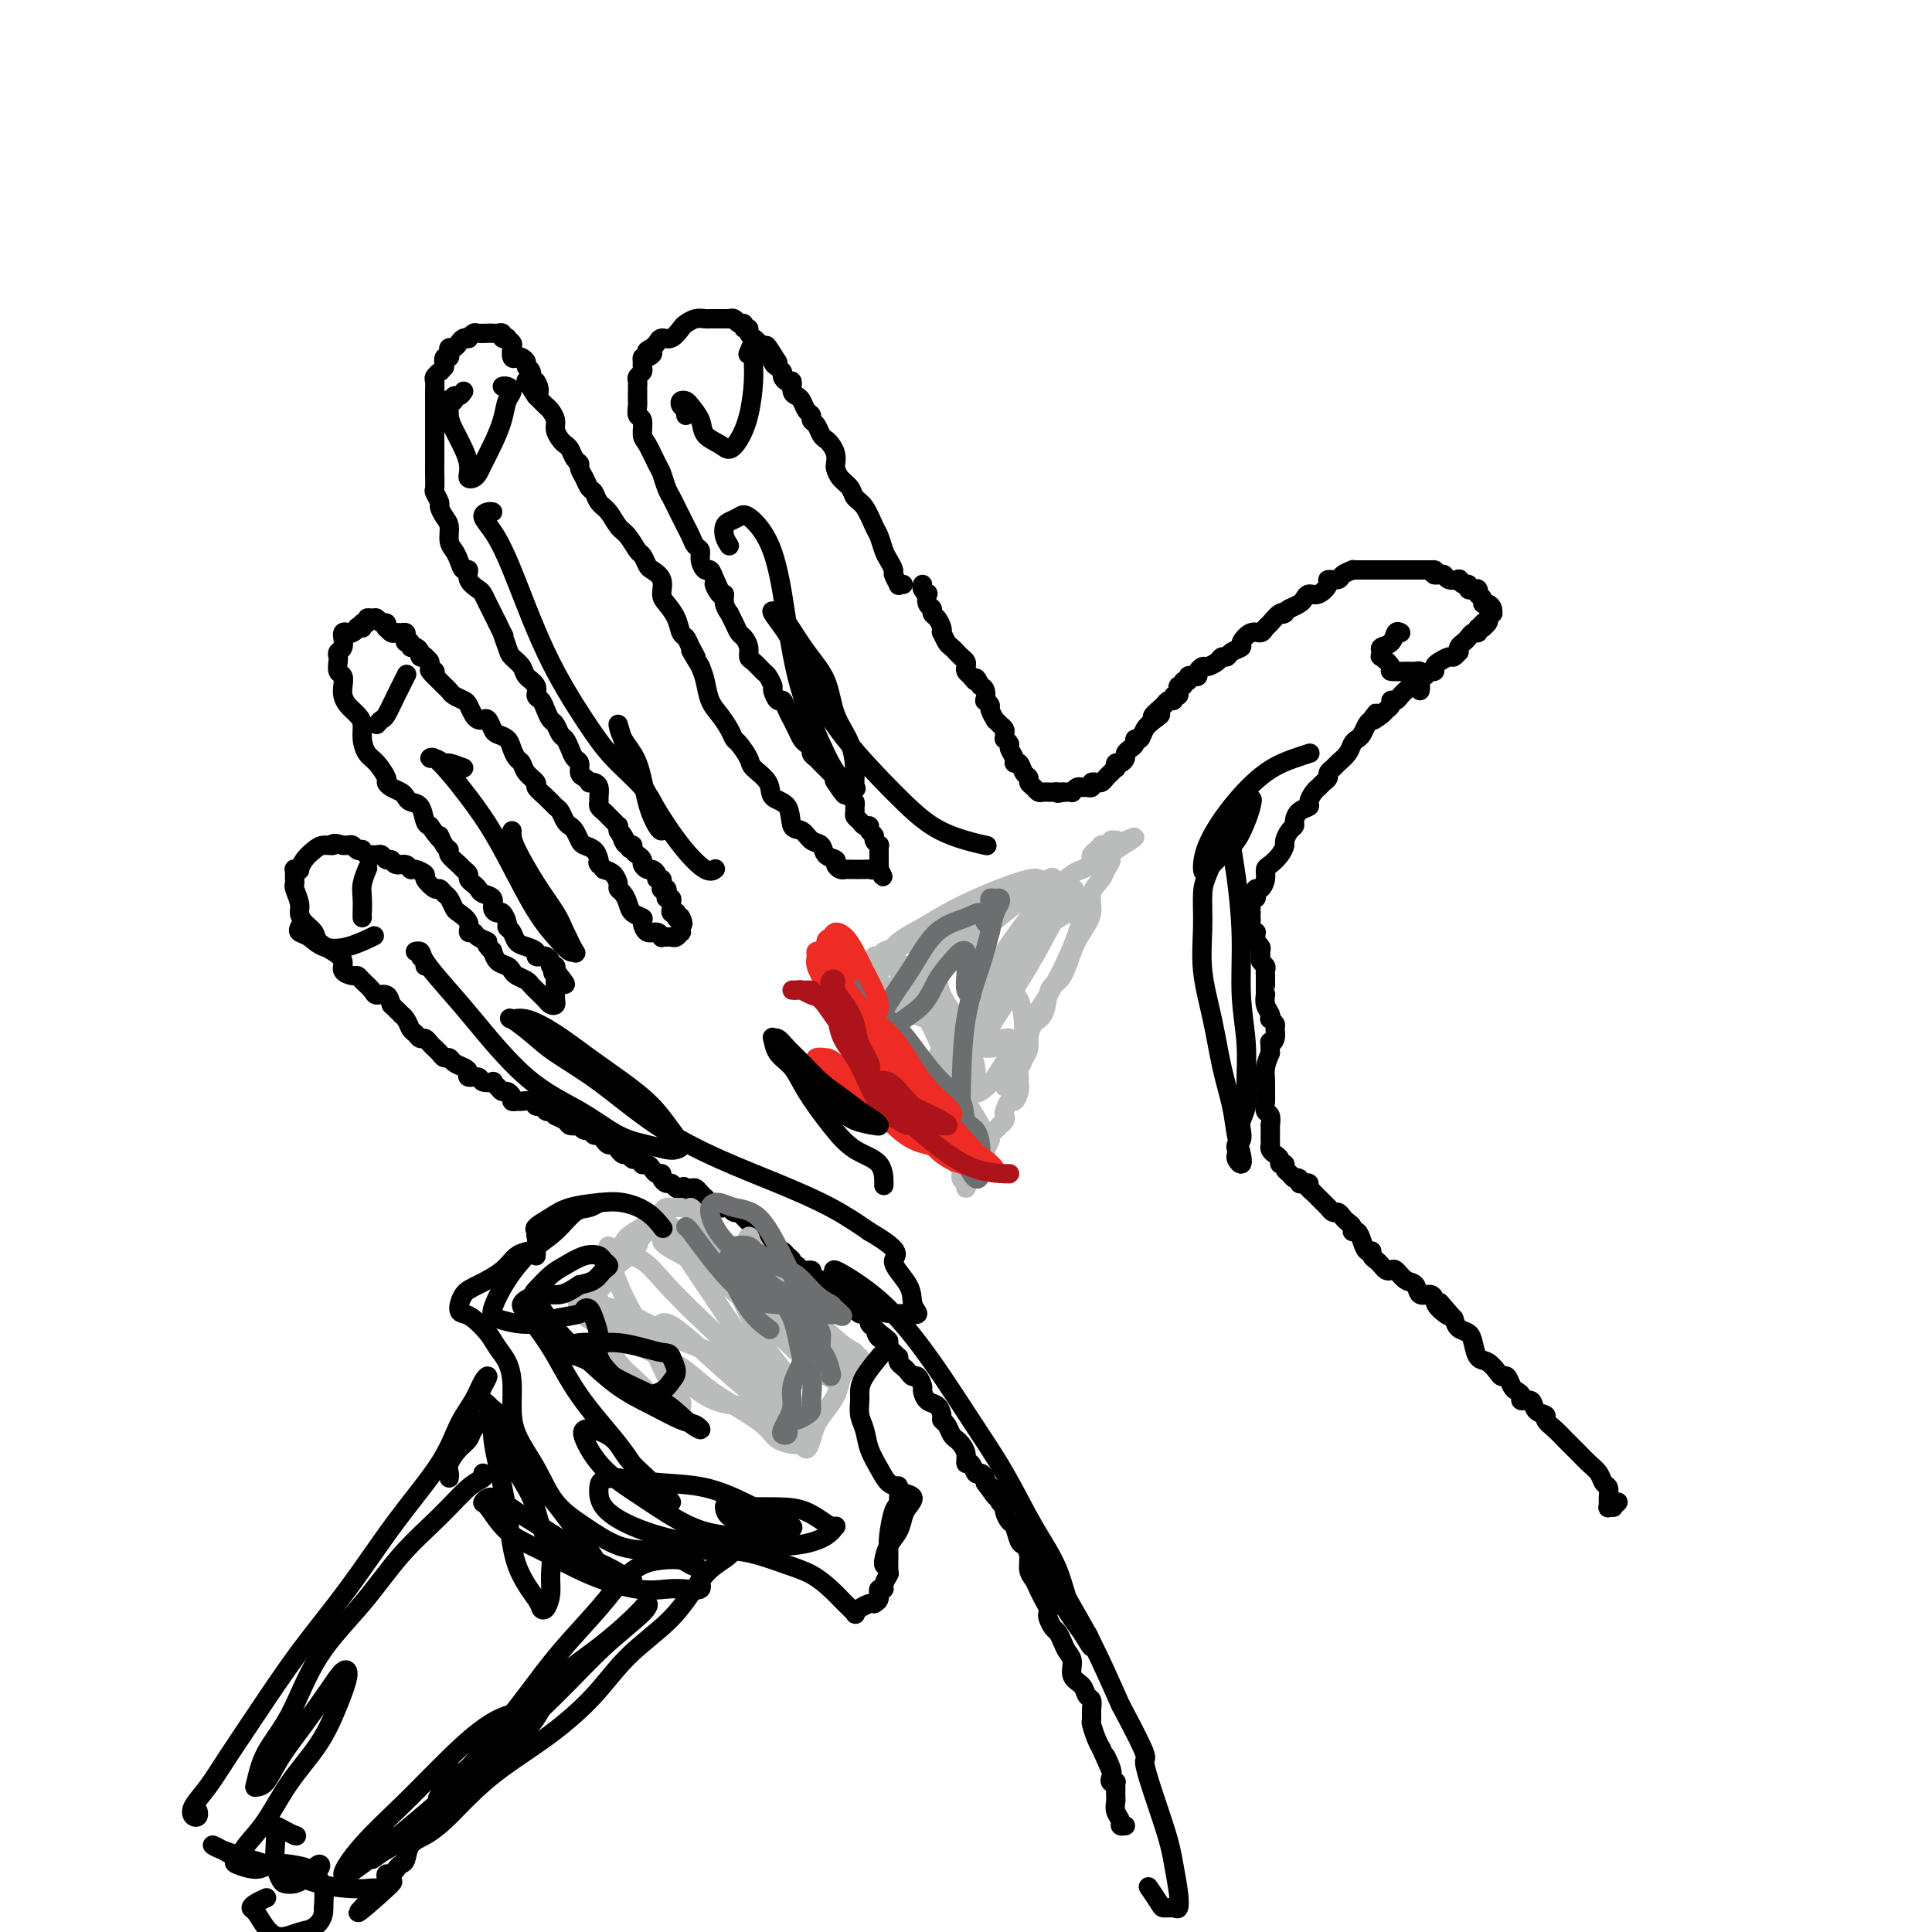 <svg viewBox='0 0 400 400' version='1.1' xmlns='http://www.w3.org/2000/svg' xmlns:xlink='http://www.w3.org/1999/xlink'><g fill='none' stroke='#000000' stroke-width='4' stroke-linecap='round' stroke-linejoin='round'><path d='M335,311c-0.453,0.419 -0.906,0.839 -1,1c-0.094,0.161 0.172,0.064 0,0c-0.172,-0.064 -0.781,-0.096 -1,0c-0.219,0.096 -0.047,0.321 0,0c0.047,-0.321 -0.032,-1.188 0,-2c0.032,-0.812 0.175,-1.568 0,-2c-0.175,-0.432 -0.667,-0.539 -1,-1c-0.333,-0.461 -0.508,-1.274 -1,-2c-0.492,-0.726 -1.300,-1.363 -2,-2c-0.700,-0.637 -1.292,-1.274 -2,-2c-0.708,-0.726 -1.533,-1.543 -2,-2c-0.467,-0.457 -0.577,-0.555 -1,-1c-0.423,-0.445 -1.159,-1.237 -2,-2c-0.841,-0.763 -1.788,-1.496 -2,-2c-0.212,-0.504 0.312,-0.779 0,-1c-0.312,-0.221 -1.460,-0.388 -2,-1c-0.540,-0.612 -0.473,-1.668 -1,-2c-0.527,-0.332 -1.647,0.061 -2,0c-0.353,-0.061 0.060,-0.576 0,-1c-0.060,-0.424 -0.593,-0.756 -1,-1c-0.407,-0.244 -0.689,-0.398 -1,-1c-0.311,-0.602 -0.650,-1.651 -1,-2c-0.350,-0.349 -0.710,0.002 -1,0c-0.290,-0.002 -0.511,-0.358 -1,-1c-0.489,-0.642 -1.248,-1.572 -2,-2c-0.752,-0.428 -1.497,-0.355 -2,-1c-0.503,-0.645 -0.764,-2.008 -1,-3c-0.236,-0.992 -0.448,-1.613 -1,-2c-0.552,-0.387 -1.443,-0.539 -2,-1c-0.557,-0.461 -0.778,-1.230 -1,-2'/><path d='M301,273c-5.379,-6.072 -1.826,-2.252 -1,-1c0.826,1.252 -1.073,-0.064 -2,-1c-0.927,-0.936 -0.881,-1.492 -1,-2c-0.119,-0.508 -0.403,-0.967 -1,-1c-0.597,-0.033 -1.508,0.359 -2,0c-0.492,-0.359 -0.566,-1.468 -1,-2c-0.434,-0.532 -1.230,-0.485 -2,-1c-0.770,-0.515 -1.516,-1.591 -2,-2c-0.484,-0.409 -0.708,-0.151 -1,0c-0.292,0.151 -0.652,0.194 -1,0c-0.348,-0.194 -0.685,-0.625 -1,-1c-0.315,-0.375 -0.609,-0.694 -1,-1c-0.391,-0.306 -0.878,-0.597 -1,-1c-0.122,-0.403 0.121,-0.916 0,-1c-0.121,-0.084 -0.606,0.262 -1,0c-0.394,-0.262 -0.697,-1.131 -1,-2c-0.303,-0.869 -0.606,-1.738 -1,-2c-0.394,-0.262 -0.879,0.083 -1,0c-0.121,-0.083 0.123,-0.596 0,-1c-0.123,-0.404 -0.611,-0.701 -1,-1c-0.389,-0.299 -0.678,-0.601 -1,-1c-0.322,-0.399 -0.678,-0.894 -1,-1c-0.322,-0.106 -0.611,0.179 -1,0c-0.389,-0.179 -0.878,-0.821 -1,-1c-0.122,-0.179 0.122,0.107 0,0c-0.122,-0.107 -0.610,-0.606 -1,-1c-0.390,-0.394 -0.682,-0.683 -1,-1c-0.318,-0.317 -0.662,-0.662 -1,-1c-0.338,-0.338 -0.669,-0.669 -1,-1'/><path d='M271,246c-4.638,-4.193 -1.233,-1.175 0,0c1.233,1.175 0.293,0.507 0,0c-0.293,-0.507 0.062,-0.853 0,-1c-0.062,-0.147 -0.541,-0.095 -1,0c-0.459,0.095 -0.898,0.233 -1,0c-0.102,-0.233 0.131,-0.837 0,-1c-0.131,-0.163 -0.628,0.115 -1,0c-0.372,-0.115 -0.621,-0.622 -1,-1c-0.379,-0.378 -0.889,-0.626 -1,-1c-0.111,-0.374 0.177,-0.874 0,-1c-0.177,-0.126 -0.818,0.121 -1,0c-0.182,-0.121 0.095,-0.610 0,-1c-0.095,-0.390 -0.561,-0.680 -1,-1c-0.439,-0.320 -0.850,-0.668 -1,-1c-0.150,-0.332 -0.041,-0.647 0,-1c0.041,-0.353 0.012,-0.743 0,-1c-0.012,-0.257 -0.007,-0.382 0,-1c0.007,-0.618 0.016,-1.728 0,-2c-0.016,-0.272 -0.057,0.294 0,0c0.057,-0.294 0.212,-1.447 0,-2c-0.212,-0.553 -0.789,-0.507 -1,-1c-0.211,-0.493 -0.054,-1.524 0,-2c0.054,-0.476 0.004,-0.396 0,-1c-0.004,-0.604 0.037,-1.894 0,-3c-0.037,-1.106 -0.154,-2.030 0,-3c0.154,-0.970 0.577,-1.985 1,-3'/><path d='M263,218c-0.062,-3.206 -0.216,-2.222 0,-2c0.216,0.222 0.804,-0.318 1,-1c0.196,-0.682 0.001,-1.506 0,-2c-0.001,-0.494 0.192,-0.660 0,-1c-0.192,-0.340 -0.769,-0.855 -1,-1c-0.231,-0.145 -0.114,0.081 0,0c0.114,-0.081 0.227,-0.469 0,-1c-0.227,-0.531 -0.793,-1.207 -1,-2c-0.207,-0.793 -0.056,-1.705 0,-2c0.056,-0.295 0.015,0.027 0,0c-0.015,-0.027 -0.004,-0.402 0,-1c0.004,-0.598 0.002,-1.417 0,-2c-0.002,-0.583 -0.004,-0.930 0,-1c0.004,-0.070 0.015,0.136 0,0c-0.015,-0.136 -0.057,-0.614 0,-1c0.057,-0.386 0.212,-0.681 0,-1c-0.212,-0.319 -0.793,-0.663 -1,-1c-0.207,-0.337 -0.041,-0.667 0,-1c0.041,-0.333 -0.042,-0.667 0,-1c0.042,-0.333 0.208,-0.663 0,-1c-0.208,-0.337 -0.792,-0.682 -1,-1c-0.208,-0.318 -0.042,-0.610 0,-1c0.042,-0.390 -0.041,-0.878 0,-1c0.041,-0.122 0.207,0.121 0,0c-0.207,-0.121 -0.788,-0.607 -1,-1c-0.212,-0.393 -0.057,-0.693 0,-1c0.057,-0.307 0.015,-0.621 0,-1c-0.015,-0.379 -0.004,-0.823 0,-1c0.004,-0.177 0.002,-0.089 0,0'/><path d='M259,189c-0.603,-4.665 -0.110,-1.829 0,-1c0.110,0.829 -0.164,-0.351 0,-1c0.164,-0.649 0.766,-0.768 1,-1c0.234,-0.232 0.101,-0.577 0,-1c-0.101,-0.423 -0.169,-0.925 0,-1c0.169,-0.075 0.573,0.275 1,0c0.427,-0.275 0.875,-1.177 1,-2c0.125,-0.823 -0.072,-1.567 0,-2c0.072,-0.433 0.414,-0.553 1,-1c0.586,-0.447 1.415,-1.219 2,-2c0.585,-0.781 0.927,-1.570 1,-2c0.073,-0.430 -0.122,-0.500 0,-1c0.122,-0.500 0.562,-1.430 1,-2c0.438,-0.570 0.873,-0.782 1,-1c0.127,-0.218 -0.054,-0.443 0,-1c0.054,-0.557 0.343,-1.444 1,-2c0.657,-0.556 1.681,-0.779 2,-1c0.319,-0.221 -0.068,-0.440 0,-1c0.068,-0.560 0.592,-1.459 1,-2c0.408,-0.541 0.701,-0.722 1,-1c0.299,-0.278 0.604,-0.651 1,-1c0.396,-0.349 0.883,-0.674 1,-1c0.117,-0.326 -0.138,-0.654 0,-1c0.138,-0.346 0.667,-0.709 1,-1c0.333,-0.291 0.470,-0.511 1,-1c0.530,-0.489 1.451,-1.248 2,-2c0.549,-0.752 0.724,-1.497 1,-2c0.276,-0.503 0.651,-0.764 1,-1c0.349,-0.236 0.671,-0.448 1,-1c0.329,-0.552 0.665,-1.443 1,-2c0.335,-0.557 0.667,-0.778 1,-1'/><path d='M284,149c2.211,-2.892 0.238,-0.621 0,0c-0.238,0.621 1.260,-0.407 2,-1c0.740,-0.593 0.723,-0.750 1,-1c0.277,-0.250 0.848,-0.592 1,-1c0.152,-0.408 -0.114,-0.883 0,-1c0.114,-0.117 0.608,0.124 1,0c0.392,-0.124 0.682,-0.612 1,-1c0.318,-0.388 0.663,-0.677 1,-1c0.337,-0.323 0.668,-0.679 1,-1c0.332,-0.321 0.667,-0.607 1,-1c0.333,-0.393 0.663,-0.893 1,-1c0.337,-0.107 0.681,0.179 1,0c0.319,-0.179 0.614,-0.823 1,-1c0.386,-0.177 0.863,0.111 1,0c0.137,-0.111 -0.065,-0.622 0,-1c0.065,-0.378 0.396,-0.622 1,-1c0.604,-0.378 1.482,-0.889 2,-1c0.518,-0.111 0.678,0.177 1,0c0.322,-0.177 0.807,-0.821 1,-1c0.193,-0.179 0.093,0.106 0,0c-0.093,-0.106 -0.179,-0.602 0,-1c0.179,-0.398 0.623,-0.698 1,-1c0.377,-0.302 0.689,-0.607 1,-1c0.311,-0.393 0.622,-0.875 1,-1c0.378,-0.125 0.822,0.107 1,0c0.178,-0.107 0.089,-0.554 0,-1'/><path d='M306,130c3.647,-2.875 1.766,-0.564 1,0c-0.766,0.564 -0.416,-0.619 0,-1c0.416,-0.381 0.897,0.039 1,0c0.103,-0.039 -0.171,-0.536 0,-1c0.171,-0.464 0.788,-0.894 1,-1c0.212,-0.106 0.019,0.112 0,0c-0.019,-0.112 0.135,-0.556 0,-1c-0.135,-0.444 -0.558,-0.890 -1,-1c-0.442,-0.110 -0.903,0.115 -1,0c-0.097,-0.115 0.171,-0.570 0,-1c-0.171,-0.430 -0.781,-0.833 -1,-1c-0.219,-0.167 -0.049,-0.096 0,0c0.049,0.096 -0.025,0.218 0,0c0.025,-0.218 0.148,-0.775 0,-1c-0.148,-0.225 -0.566,-0.116 -1,0c-0.434,0.116 -0.885,0.241 -1,0c-0.115,-0.241 0.106,-0.848 0,-1c-0.106,-0.152 -0.539,0.152 -1,0c-0.461,-0.152 -0.949,-0.759 -1,-1c-0.051,-0.241 0.337,-0.117 0,0c-0.337,0.117 -1.397,0.228 -2,0c-0.603,-0.228 -0.749,-0.793 -1,-1c-0.251,-0.207 -0.606,-0.056 -1,0c-0.394,0.056 -0.827,0.016 -1,0c-0.173,-0.016 -0.087,-0.008 0,0'/><path d='M297,119c-1.654,-1.155 -0.290,-1.041 0,-1c0.290,0.041 -0.496,0.011 -1,0c-0.504,-0.011 -0.726,-0.003 -1,0c-0.274,0.003 -0.598,0.001 -1,0c-0.402,-0.001 -0.881,-0.000 -1,0c-0.119,0.000 0.123,0.000 0,0c-0.123,-0.000 -0.610,-0.000 -1,0c-0.390,0.000 -0.682,0.000 -1,0c-0.318,-0.000 -0.663,-0.000 -1,0c-0.337,0.000 -0.667,0.000 -1,0c-0.333,-0.000 -0.667,-0.000 -1,0c-0.333,0.000 -0.663,0.000 -1,0c-0.337,-0.000 -0.682,-0.000 -1,0c-0.318,0.000 -0.610,0.000 -1,0c-0.390,-0.000 -0.878,-0.000 -1,0c-0.122,0.000 0.121,0.000 0,0c-0.121,-0.000 -0.605,-0.001 -1,0c-0.395,0.001 -0.701,0.003 -1,0c-0.299,-0.003 -0.589,-0.011 -1,0c-0.411,0.011 -0.941,0.041 -1,0c-0.059,-0.041 0.354,-0.153 0,0c-0.354,0.153 -1.474,0.571 -2,1c-0.526,0.429 -0.459,0.871 -1,1c-0.541,0.129 -1.689,-0.053 -2,0c-0.311,0.053 0.216,0.343 0,1c-0.216,0.657 -1.174,1.682 -2,2c-0.826,0.318 -1.520,-0.069 -2,0c-0.480,0.069 -0.745,0.596 -1,1c-0.255,0.404 -0.502,0.687 -1,1c-0.498,0.313 -1.249,0.657 -2,1'/><path d='M267,126c-2.515,1.494 -1.303,1.228 -1,1c0.303,-0.228 -0.302,-0.417 -1,0c-0.698,0.417 -1.487,1.439 -2,2c-0.513,0.561 -0.748,0.661 -1,1c-0.252,0.339 -0.519,0.917 -1,1c-0.481,0.083 -1.175,-0.328 -2,0c-0.825,0.328 -1.779,1.393 -2,2c-0.221,0.607 0.293,0.754 0,1c-0.293,0.246 -1.392,0.592 -2,1c-0.608,0.408 -0.726,0.879 -1,1c-0.274,0.121 -0.704,-0.108 -1,0c-0.296,0.108 -0.457,0.555 -1,1c-0.543,0.445 -1.469,0.890 -2,1c-0.531,0.110 -0.668,-0.115 -1,0c-0.332,0.115 -0.858,0.571 -1,1c-0.142,0.429 0.102,0.832 0,1c-0.102,0.168 -0.548,0.102 -1,0c-0.452,-0.102 -0.910,-0.239 -1,0c-0.090,0.239 0.186,0.853 0,1c-0.186,0.147 -0.835,-0.172 -1,0c-0.165,0.172 0.153,0.835 0,1c-0.153,0.165 -0.777,-0.167 -1,0c-0.223,0.167 -0.045,0.833 0,1c0.045,0.167 -0.043,-0.166 0,0c0.043,0.166 0.219,0.832 0,1c-0.219,0.168 -0.832,-0.161 -1,0c-0.168,0.161 0.109,0.813 0,1c-0.109,0.187 -0.602,-0.089 -1,0c-0.398,0.089 -0.699,0.545 -1,1'/><path d='M241,146c-4.217,3.510 -1.761,2.285 -1,2c0.761,-0.285 -0.174,0.372 -1,1c-0.826,0.628 -1.545,1.229 -2,2c-0.455,0.771 -0.648,1.712 -1,2c-0.352,0.288 -0.864,-0.078 -1,0c-0.136,0.078 0.104,0.599 0,1c-0.104,0.401 -0.554,0.681 -1,1c-0.446,0.319 -0.890,0.678 -1,1c-0.110,0.322 0.115,0.607 0,1c-0.115,0.393 -0.570,0.893 -1,1c-0.430,0.107 -0.836,-0.179 -1,0c-0.164,0.179 -0.085,0.822 0,1c0.085,0.178 0.176,-0.110 0,0c-0.176,0.110 -0.621,0.618 -1,1c-0.379,0.382 -0.694,0.637 -1,1c-0.306,0.363 -0.603,0.833 -1,1c-0.397,0.167 -0.894,0.031 -1,0c-0.106,-0.031 0.179,0.045 0,0c-0.179,-0.045 -0.821,-0.209 -1,0c-0.179,0.209 0.106,0.792 0,1c-0.106,0.208 -0.602,0.042 -1,0c-0.398,-0.042 -0.698,0.041 -1,0c-0.302,-0.041 -0.606,-0.207 -1,0c-0.394,0.207 -0.879,0.788 -1,1c-0.121,0.212 0.121,0.057 0,0c-0.121,-0.057 -0.606,-0.016 -1,0c-0.394,0.016 -0.697,0.008 -1,0'/><path d='M220,164c-1.575,0.464 -1.014,0.124 -1,0c0.014,-0.124 -0.521,-0.032 -1,0c-0.479,0.032 -0.902,0.006 -1,0c-0.098,-0.006 0.127,0.010 0,0c-0.127,-0.010 -0.608,-0.044 -1,0c-0.392,0.044 -0.697,0.168 -1,0c-0.303,-0.168 -0.606,-0.627 -1,-1c-0.394,-0.373 -0.880,-0.660 -1,-1c-0.120,-0.340 0.127,-0.734 0,-1c-0.127,-0.266 -0.626,-0.404 -1,-1c-0.374,-0.596 -0.621,-1.651 -1,-2c-0.379,-0.349 -0.890,0.008 -1,0c-0.110,-0.008 0.181,-0.379 0,-1c-0.181,-0.621 -0.833,-1.490 -1,-2c-0.167,-0.510 0.152,-0.662 0,-1c-0.152,-0.338 -0.776,-0.864 -1,-1c-0.224,-0.136 -0.050,0.117 0,0c0.050,-0.117 -0.024,-0.604 0,-1c0.024,-0.396 0.146,-0.701 0,-1c-0.146,-0.299 -0.560,-0.590 -1,-1c-0.440,-0.410 -0.906,-0.937 -1,-1c-0.094,-0.063 0.185,0.339 0,0c-0.185,-0.339 -0.833,-1.418 -1,-2c-0.167,-0.582 0.149,-0.667 0,-1c-0.149,-0.333 -0.762,-0.914 -1,-1c-0.238,-0.086 -0.103,0.323 0,0c0.103,-0.323 0.172,-1.378 0,-2c-0.172,-0.622 -0.586,-0.811 -1,-1'/><path d='M203,142c-1.265,-2.654 -0.927,-1.288 -1,-1c-0.073,0.288 -0.559,-0.500 -1,-1c-0.441,-0.500 -0.839,-0.711 -1,-1c-0.161,-0.289 -0.085,-0.655 0,-1c0.085,-0.345 0.178,-0.669 0,-1c-0.178,-0.331 -0.626,-0.671 -1,-1c-0.374,-0.329 -0.675,-0.648 -1,-1c-0.325,-0.352 -0.675,-0.737 -1,-1c-0.325,-0.263 -0.626,-0.403 -1,-1c-0.374,-0.597 -0.822,-1.651 -1,-2c-0.178,-0.349 -0.085,0.008 0,0c0.085,-0.008 0.163,-0.382 0,-1c-0.163,-0.618 -0.566,-1.480 -1,-2c-0.434,-0.520 -0.900,-0.699 -1,-1c-0.100,-0.301 0.166,-0.724 0,-1c-0.166,-0.276 -0.762,-0.403 -1,-1c-0.238,-0.597 -0.116,-1.663 0,-2c0.116,-0.337 0.227,0.054 0,0c-0.227,-0.054 -0.792,-0.553 -1,-1c-0.208,-0.447 -0.059,-0.842 0,-1c0.059,-0.158 0.030,-0.079 0,0'/><path d='M187,121c-0.455,-0.056 -0.909,-0.112 -1,0c-0.091,0.112 0.183,0.393 0,0c-0.183,-0.393 -0.823,-1.461 -1,-2c-0.177,-0.539 0.108,-0.551 0,-1c-0.108,-0.449 -0.609,-1.335 -1,-2c-0.391,-0.665 -0.672,-1.109 -1,-2c-0.328,-0.891 -0.703,-2.231 -1,-3c-0.297,-0.769 -0.517,-0.968 -1,-2c-0.483,-1.032 -1.229,-2.896 -2,-4c-0.771,-1.104 -1.566,-1.447 -2,-2c-0.434,-0.553 -0.508,-1.317 -1,-2c-0.492,-0.683 -1.403,-1.286 -2,-2c-0.597,-0.714 -0.881,-1.539 -1,-2c-0.119,-0.461 -0.073,-0.556 0,-1c0.073,-0.444 0.175,-1.236 0,-2c-0.175,-0.764 -0.625,-1.500 -1,-2c-0.375,-0.500 -0.674,-0.764 -1,-1c-0.326,-0.236 -0.679,-0.443 -1,-1c-0.321,-0.557 -0.611,-1.462 -1,-2c-0.389,-0.538 -0.877,-0.708 -1,-1c-0.123,-0.292 0.121,-0.707 0,-1c-0.121,-0.293 -0.606,-0.465 -1,-1c-0.394,-0.535 -0.697,-1.435 -1,-2c-0.303,-0.565 -0.607,-0.795 -1,-1c-0.393,-0.205 -0.875,-0.383 -1,-1c-0.125,-0.617 0.106,-1.671 0,-2c-0.106,-0.329 -0.551,0.066 -1,0c-0.449,-0.066 -0.904,-0.595 -1,-1c-0.096,-0.405 0.166,-0.686 0,-1c-0.166,-0.314 -0.762,-0.661 -1,-1c-0.238,-0.339 -0.119,-0.669 0,-1'/><path d='M161,75c-4.246,-7.051 -1.860,-1.678 -1,0c0.860,1.678 0.193,-0.339 0,-1c-0.193,-0.661 0.088,0.034 0,0c-0.088,-0.034 -0.544,-0.796 -1,-1c-0.456,-0.204 -0.911,0.152 -1,0c-0.089,-0.152 0.187,-0.810 0,-1c-0.187,-0.190 -0.839,0.090 -1,0c-0.161,-0.090 0.168,-0.550 0,-1c-0.168,-0.450 -0.834,-0.890 -1,-1c-0.166,-0.110 0.166,0.110 0,0c-0.166,-0.110 -0.832,-0.550 -1,-1c-0.168,-0.450 0.163,-0.909 0,-1c-0.163,-0.091 -0.818,0.186 -1,0c-0.182,-0.186 0.110,-0.834 0,-1c-0.110,-0.166 -0.621,0.152 -1,0c-0.379,-0.152 -0.626,-0.773 -1,-1c-0.374,-0.227 -0.874,-0.061 -1,0c-0.126,0.061 0.121,0.016 0,0c-0.121,-0.016 -0.609,-0.004 -1,0c-0.391,0.004 -0.685,0.000 -1,0c-0.315,-0.000 -0.652,0.003 -1,0c-0.348,-0.003 -0.708,-0.013 -1,0c-0.292,0.013 -0.515,0.050 -1,0c-0.485,-0.050 -1.233,-0.186 -2,0c-0.767,0.186 -1.553,0.694 -2,1c-0.447,0.306 -0.553,0.411 -1,1c-0.447,0.589 -1.233,1.663 -2,2c-0.767,0.337 -1.514,-0.063 -2,0c-0.486,0.063 -0.710,0.589 -1,1c-0.290,0.411 -0.645,0.705 -1,1'/><path d='M135,72c-2.276,1.091 -0.467,0.817 0,1c0.467,0.183 -0.410,0.823 -1,1c-0.590,0.177 -0.894,-0.107 -1,0c-0.106,0.107 -0.014,0.606 0,1c0.014,0.394 -0.049,0.683 0,1c0.049,0.317 0.209,0.661 0,1c-0.209,0.339 -0.788,0.672 -1,1c-0.212,0.328 -0.056,0.650 0,1c0.056,0.350 0.014,0.728 0,1c-0.014,0.272 0.000,0.438 0,1c-0.000,0.562 -0.015,1.520 0,2c0.015,0.480 0.058,0.483 0,1c-0.058,0.517 -0.219,1.550 0,2c0.219,0.450 0.818,0.318 1,1c0.182,0.682 -0.053,2.178 0,3c0.053,0.822 0.396,0.968 1,2c0.604,1.032 1.471,2.948 2,4c0.529,1.052 0.719,1.240 1,2c0.281,0.760 0.653,2.090 1,3c0.347,0.910 0.671,1.398 1,2c0.329,0.602 0.665,1.317 1,2c0.335,0.683 0.668,1.334 1,2c0.332,0.666 0.663,1.347 1,2c0.337,0.653 0.682,1.279 1,2c0.318,0.721 0.610,1.537 1,2c0.390,0.463 0.878,0.574 1,1c0.122,0.426 -0.122,1.166 0,2c0.122,0.834 0.610,1.763 1,2c0.390,0.237 0.683,-0.218 1,0c0.317,0.218 0.659,1.109 1,2'/><path d='M148,120c2.277,4.740 0.471,1.590 0,1c-0.471,-0.590 0.395,1.382 1,2c0.605,0.618 0.950,-0.116 1,0c0.050,0.116 -0.194,1.082 0,2c0.194,0.918 0.825,1.789 1,2c0.175,0.211 -0.107,-0.239 0,0c0.107,0.239 0.603,1.167 1,2c0.397,0.833 0.697,1.570 1,2c0.303,0.430 0.610,0.553 1,1c0.390,0.447 0.864,1.218 1,2c0.136,0.782 -0.065,1.576 0,2c0.065,0.424 0.395,0.479 1,1c0.605,0.521 1.486,1.506 2,2c0.514,0.494 0.663,0.495 1,1c0.337,0.505 0.864,1.514 1,2c0.136,0.486 -0.117,0.450 0,1c0.117,0.550 0.605,1.687 1,2c0.395,0.313 0.697,-0.198 1,0c0.303,0.198 0.606,1.103 1,2c0.394,0.897 0.879,1.784 1,2c0.121,0.216 -0.121,-0.240 0,0c0.121,0.240 0.606,1.178 1,2c0.394,0.822 0.697,1.530 1,2c0.303,0.470 0.606,0.703 1,1c0.394,0.297 0.879,0.657 1,1c0.121,0.343 -0.122,0.669 0,1c0.122,0.331 0.610,0.666 1,1c0.390,0.334 0.682,0.667 1,1c0.318,0.333 0.663,0.667 1,1c0.337,0.333 0.668,0.667 1,1c0.332,0.333 0.666,0.667 1,1'/><path d='M173,161c3.820,6.521 0.870,2.325 0,1c-0.870,-1.325 0.341,0.222 1,1c0.659,0.778 0.765,0.786 1,1c0.235,0.214 0.598,0.635 1,1c0.402,0.365 0.843,0.675 1,1c0.157,0.325 0.031,0.665 0,1c-0.031,0.335 0.034,0.663 0,1c-0.034,0.337 -0.168,0.682 0,1c0.168,0.318 0.638,0.610 1,1c0.362,0.390 0.618,0.878 1,1c0.382,0.122 0.891,-0.121 1,0c0.109,0.121 -0.181,0.606 0,1c0.181,0.394 0.833,0.698 1,1c0.167,0.302 -0.151,0.602 0,1c0.151,0.398 0.773,0.894 1,1c0.227,0.106 0.061,-0.179 0,0c-0.061,0.179 -0.016,0.821 0,1c0.016,0.179 0.004,-0.106 0,0c-0.004,0.106 -0.001,0.603 0,1c0.001,0.397 0.000,0.694 0,1c-0.000,0.306 -0.000,0.621 0,1c0.000,0.379 0.000,0.823 0,1c-0.000,0.177 -0.000,0.089 0,0'/><path d='M182,180c1.440,2.939 0.541,0.788 0,0c-0.541,-0.788 -0.722,-0.211 -1,0c-0.278,0.211 -0.652,0.057 -1,0c-0.348,-0.057 -0.671,-0.015 -1,0c-0.329,0.015 -0.665,0.005 -1,0c-0.335,-0.005 -0.668,-0.004 -1,0c-0.332,0.004 -0.661,0.012 -1,0c-0.339,-0.012 -0.686,-0.044 -1,0c-0.314,0.044 -0.594,0.162 -1,0c-0.406,-0.162 -0.938,-0.606 -1,-1c-0.062,-0.394 0.346,-0.740 0,-1c-0.346,-0.260 -1.445,-0.434 -2,-1c-0.555,-0.566 -0.566,-1.524 -1,-2c-0.434,-0.476 -1.290,-0.469 -2,-1c-0.710,-0.531 -1.273,-1.601 -2,-2c-0.727,-0.399 -1.617,-0.127 -2,-1c-0.383,-0.873 -0.258,-2.890 -1,-4c-0.742,-1.110 -2.349,-1.313 -3,-2c-0.651,-0.687 -0.346,-1.857 -1,-3c-0.654,-1.143 -2.269,-2.259 -3,-3c-0.731,-0.741 -0.580,-1.108 -1,-2c-0.420,-0.892 -1.412,-2.310 -2,-3c-0.588,-0.690 -0.773,-0.653 -1,-1c-0.227,-0.347 -0.494,-1.079 -1,-2c-0.506,-0.921 -1.249,-2.030 -2,-3c-0.751,-0.970 -1.510,-1.800 -2,-3c-0.490,-1.200 -0.711,-2.772 -1,-4c-0.289,-1.228 -0.644,-2.114 -1,-3'/><path d='M145,138c-3.427,-5.622 -1.495,-2.678 -1,-2c0.495,0.678 -0.448,-0.910 -1,-2c-0.552,-1.090 -0.712,-1.680 -1,-2c-0.288,-0.320 -0.702,-0.368 -1,-1c-0.298,-0.632 -0.479,-1.847 -1,-3c-0.521,-1.153 -1.382,-2.244 -2,-3c-0.618,-0.756 -0.992,-1.176 -1,-2c-0.008,-0.824 0.349,-2.050 0,-3c-0.349,-0.950 -1.406,-1.624 -2,-2c-0.594,-0.376 -0.725,-0.456 -1,-1c-0.275,-0.544 -0.692,-1.553 -1,-2c-0.308,-0.447 -0.506,-0.332 -1,-1c-0.494,-0.668 -1.284,-2.119 -2,-3c-0.716,-0.881 -1.358,-1.191 -2,-2c-0.642,-0.809 -1.285,-2.117 -2,-3c-0.715,-0.883 -1.502,-1.339 -2,-2c-0.498,-0.661 -0.707,-1.525 -1,-2c-0.293,-0.475 -0.670,-0.560 -1,-1c-0.330,-0.440 -0.613,-1.235 -1,-2c-0.387,-0.765 -0.877,-1.501 -1,-2c-0.123,-0.499 0.122,-0.763 0,-1c-0.122,-0.237 -0.611,-0.448 -1,-1c-0.389,-0.552 -0.678,-1.446 -1,-2c-0.322,-0.554 -0.678,-0.768 -1,-1c-0.322,-0.232 -0.611,-0.482 -1,-1c-0.389,-0.518 -0.878,-1.305 -1,-2c-0.122,-0.695 0.122,-1.300 0,-2c-0.122,-0.700 -0.610,-1.497 -1,-2c-0.390,-0.503 -0.682,-0.712 -1,-1c-0.318,-0.288 -0.662,-0.654 -1,-1c-0.338,-0.346 -0.669,-0.673 -1,-1'/><path d='M111,82c-4.040,-5.976 -1.139,-1.916 0,-1c1.139,0.916 0.516,-1.313 0,-2c-0.516,-0.687 -0.926,0.166 -1,0c-0.074,-0.166 0.188,-1.351 0,-2c-0.188,-0.649 -0.824,-0.760 -1,-1c-0.176,-0.240 0.110,-0.607 0,-1c-0.110,-0.393 -0.617,-0.812 -1,-1c-0.383,-0.188 -0.643,-0.145 -1,0c-0.357,0.145 -0.813,0.392 -1,0c-0.187,-0.392 -0.107,-1.425 0,-2c0.107,-0.575 0.240,-0.694 0,-1c-0.240,-0.306 -0.852,-0.800 -1,-1c-0.148,-0.200 0.167,-0.106 0,0c-0.167,0.106 -0.817,0.225 -1,0c-0.183,-0.225 0.102,-0.792 0,-1c-0.102,-0.208 -0.590,-0.057 -1,0c-0.410,0.057 -0.741,0.019 -1,0c-0.259,-0.019 -0.447,-0.019 -1,0c-0.553,0.019 -1.472,0.057 -2,0c-0.528,-0.057 -0.666,-0.209 -1,0c-0.334,0.209 -0.863,0.778 -1,1c-0.137,0.222 0.117,0.097 0,0c-0.117,-0.097 -0.606,-0.167 -1,0c-0.394,0.167 -0.693,0.571 -1,1c-0.307,0.429 -0.622,0.884 -1,1c-0.378,0.116 -0.820,-0.107 -1,0c-0.180,0.107 -0.100,0.544 0,1c0.100,0.456 0.219,0.930 0,1c-0.219,0.070 -0.777,-0.266 -1,0c-0.223,0.266 -0.112,1.133 0,2'/><path d='M92,76c-1.094,1.258 -0.829,0.905 -1,1c-0.171,0.095 -0.778,0.640 -1,1c-0.222,0.360 -0.060,0.534 0,1c0.060,0.466 0.016,1.223 0,2c-0.016,0.777 -0.004,1.574 0,2c0.004,0.426 0.001,0.480 0,1c-0.001,0.520 -0.000,1.504 0,2c0.000,0.496 0.000,0.503 0,1c-0.000,0.497 0.000,1.484 0,2c-0.000,0.516 -0.000,0.559 0,1c0.000,0.441 0.000,1.278 0,2c-0.000,0.722 -0.001,1.330 0,2c0.001,0.670 0.004,1.402 0,2c-0.004,0.598 -0.016,1.062 0,2c0.016,0.938 0.060,2.348 0,3c-0.060,0.652 -0.222,0.544 0,1c0.222,0.456 0.829,1.477 1,2c0.171,0.523 -0.095,0.549 0,1c0.095,0.451 0.550,1.328 1,2c0.450,0.672 0.894,1.141 1,2c0.106,0.859 -0.125,2.110 0,3c0.125,0.890 0.606,1.421 1,2c0.394,0.579 0.701,1.206 1,2c0.299,0.794 0.591,1.756 1,2c0.409,0.244 0.936,-0.230 1,0c0.064,0.230 -0.334,1.164 0,2c0.334,0.836 1.399,1.575 2,2c0.601,0.425 0.738,0.537 1,1c0.262,0.463 0.647,1.279 1,2c0.353,0.721 0.672,1.349 1,2c0.328,0.651 0.664,1.326 1,2'/><path d='M103,129c2.185,4.628 1.147,2.199 1,2c-0.147,-0.199 0.595,1.833 1,3c0.405,1.167 0.472,1.468 1,2c0.528,0.532 1.518,1.293 2,2c0.482,0.707 0.458,1.358 1,2c0.542,0.642 1.651,1.275 2,2c0.349,0.725 -0.061,1.541 0,2c0.061,0.459 0.594,0.561 1,1c0.406,0.439 0.686,1.216 1,2c0.314,0.784 0.662,1.575 1,2c0.338,0.425 0.668,0.485 1,1c0.332,0.515 0.667,1.485 1,2c0.333,0.515 0.663,0.576 1,1c0.337,0.424 0.682,1.213 1,2c0.318,0.787 0.611,1.574 1,2c0.389,0.426 0.874,0.493 1,1c0.126,0.507 -0.107,1.456 0,2c0.107,0.544 0.554,0.684 1,1c0.446,0.316 0.890,0.809 1,1c0.110,0.191 -0.114,0.078 0,0c0.114,-0.078 0.566,-0.123 1,0c0.434,0.123 0.851,0.414 1,1c0.149,0.586 0.029,1.466 0,2c-0.029,0.534 0.034,0.720 0,1c-0.034,0.280 -0.163,0.653 0,1c0.163,0.347 0.618,0.667 1,1c0.382,0.333 0.691,0.681 1,1c0.309,0.319 0.619,0.611 1,1c0.381,0.389 0.833,0.874 1,1c0.167,0.126 0.048,-0.107 0,0c-0.048,0.107 -0.024,0.553 0,1'/><path d='M128,172c4.106,6.835 1.870,2.423 1,1c-0.870,-1.423 -0.374,0.144 0,1c0.374,0.856 0.626,1.003 1,1c0.374,-0.003 0.870,-0.156 1,0c0.130,0.156 -0.106,0.620 0,1c0.106,0.380 0.553,0.675 1,1c0.447,0.325 0.894,0.678 1,1c0.106,0.322 -0.130,0.612 0,1c0.130,0.388 0.627,0.874 1,1c0.373,0.126 0.622,-0.107 1,0c0.378,0.107 0.886,0.554 1,1c0.114,0.446 -0.167,0.890 0,1c0.167,0.110 0.780,-0.115 1,0c0.220,0.115 0.045,0.569 0,1c-0.045,0.431 0.039,0.837 0,1c-0.039,0.163 -0.203,0.081 0,0c0.203,-0.081 0.772,-0.162 1,0c0.228,0.162 0.114,0.568 0,1c-0.114,0.432 -0.228,0.890 0,1c0.228,0.110 0.797,-0.128 1,0c0.203,0.128 0.040,0.622 0,1c-0.040,0.378 0.042,0.640 0,1c-0.042,0.360 -0.207,0.818 0,1c0.207,0.182 0.787,0.087 1,0c0.213,-0.087 0.061,-0.168 0,0c-0.061,0.168 -0.030,0.584 0,1'/><path d='M140,190c2.083,2.736 1.291,0.574 1,0c-0.291,-0.574 -0.081,0.438 0,1c0.081,0.562 0.033,0.672 0,1c-0.033,0.328 -0.050,0.873 0,1c0.050,0.127 0.167,-0.162 0,0c-0.167,0.162 -0.619,0.777 -1,1c-0.381,0.223 -0.693,0.056 -1,0c-0.307,-0.056 -0.611,0.001 -1,0c-0.389,-0.001 -0.865,-0.060 -1,0c-0.135,0.060 0.071,0.237 0,0c-0.071,-0.237 -0.418,-0.889 -1,-1c-0.582,-0.111 -1.399,0.318 -2,0c-0.601,-0.318 -0.987,-1.384 -1,-2c-0.013,-0.616 0.346,-0.781 0,-1c-0.346,-0.219 -1.399,-0.491 -2,-1c-0.601,-0.509 -0.752,-1.253 -1,-2c-0.248,-0.747 -0.594,-1.496 -1,-2c-0.406,-0.504 -0.872,-0.764 -1,-1c-0.128,-0.236 0.081,-0.448 0,-1c-0.081,-0.552 -0.452,-1.443 -1,-2c-0.548,-0.557 -1.274,-0.778 -2,-1'/><path d='M125,180c-1.627,-2.206 -1.195,-1.220 -1,-1c0.195,0.220 0.155,-0.326 0,-1c-0.155,-0.674 -0.423,-1.476 -1,-2c-0.577,-0.524 -1.464,-0.769 -2,-1c-0.536,-0.231 -0.721,-0.447 -1,-1c-0.279,-0.553 -0.651,-1.443 -1,-2c-0.349,-0.557 -0.673,-0.782 -1,-1c-0.327,-0.218 -0.656,-0.430 -1,-1c-0.344,-0.570 -0.703,-1.500 -1,-2c-0.297,-0.500 -0.531,-0.570 -1,-1c-0.469,-0.430 -1.172,-1.218 -2,-2c-0.828,-0.782 -1.780,-1.557 -2,-2c-0.220,-0.443 0.292,-0.555 0,-1c-0.292,-0.445 -1.387,-1.222 -2,-2c-0.613,-0.778 -0.746,-1.557 -1,-2c-0.254,-0.443 -0.631,-0.551 -1,-1c-0.369,-0.449 -0.729,-1.238 -1,-2c-0.271,-0.762 -0.454,-1.497 -1,-2c-0.546,-0.503 -1.456,-0.775 -2,-1c-0.544,-0.225 -0.723,-0.402 -1,-1c-0.277,-0.598 -0.652,-1.617 -1,-2c-0.348,-0.383 -0.670,-0.130 -1,0c-0.330,0.130 -0.670,0.137 -1,0c-0.330,-0.137 -0.652,-0.418 -1,-1c-0.348,-0.582 -0.723,-1.465 -1,-2c-0.277,-0.535 -0.455,-0.721 -1,-1c-0.545,-0.279 -1.455,-0.652 -2,-1c-0.545,-0.348 -0.723,-0.671 -1,-1c-0.277,-0.329 -0.651,-0.666 -1,-1c-0.349,-0.334 -0.671,-0.667 -1,-1c-0.329,-0.333 -0.664,-0.667 -1,-1'/><path d='M90,140c-2.255,-2.189 -0.393,-1.161 0,-1c0.393,0.161 -0.683,-0.545 -1,-1c-0.317,-0.455 0.126,-0.661 0,-1c-0.126,-0.339 -0.821,-0.813 -1,-1c-0.179,-0.187 0.158,-0.088 0,0c-0.158,0.088 -0.812,0.163 -1,0c-0.188,-0.163 0.089,-0.565 0,-1c-0.089,-0.435 -0.546,-0.904 -1,-1c-0.454,-0.096 -0.905,0.181 -1,0c-0.095,-0.181 0.168,-0.819 0,-1c-0.168,-0.181 -0.766,0.095 -1,0c-0.234,-0.095 -0.104,-0.560 0,-1c0.104,-0.440 0.182,-0.854 0,-1c-0.182,-0.146 -0.623,-0.024 -1,0c-0.377,0.024 -0.689,-0.050 -1,0c-0.311,0.050 -0.622,0.225 -1,0c-0.378,-0.225 -0.822,-0.849 -1,-1c-0.178,-0.151 -0.089,0.170 0,0c0.089,-0.170 0.177,-0.831 0,-1c-0.177,-0.169 -0.621,0.155 -1,0c-0.379,-0.155 -0.694,-0.788 -1,-1c-0.306,-0.212 -0.604,-0.001 -1,0c-0.396,0.001 -0.890,-0.206 -1,0c-0.110,0.206 0.163,0.825 0,1c-0.163,0.175 -0.761,-0.093 -1,0c-0.239,0.093 -0.120,0.546 0,1'/><path d='M75,130c-1.415,-0.214 -0.954,-0.249 -1,0c-0.046,0.249 -0.601,0.783 -1,1c-0.399,0.217 -0.642,0.117 -1,0c-0.358,-0.117 -0.832,-0.253 -1,0c-0.168,0.253 -0.031,0.894 0,1c0.031,0.106 -0.044,-0.324 0,0c0.044,0.324 0.207,1.400 0,2c-0.207,0.600 -0.784,0.723 -1,1c-0.216,0.277 -0.072,0.707 0,1c0.072,0.293 0.071,0.449 0,1c-0.071,0.551 -0.213,1.499 0,2c0.213,0.501 0.782,0.557 1,1c0.218,0.443 0.087,1.273 0,2c-0.087,0.727 -0.129,1.352 0,2c0.129,0.648 0.429,1.318 1,2c0.571,0.682 1.412,1.375 2,2c0.588,0.625 0.922,1.183 1,2c0.078,0.817 -0.099,1.892 0,3c0.099,1.108 0.473,2.247 1,3c0.527,0.753 1.206,1.119 2,2c0.794,0.881 1.705,2.277 2,3c0.295,0.723 -0.024,0.771 0,1c0.024,0.229 0.391,0.637 1,1c0.609,0.363 1.458,0.682 2,1c0.542,0.318 0.775,0.635 1,1c0.225,0.365 0.442,0.778 1,1c0.558,0.222 1.458,0.252 2,1c0.542,0.748 0.726,2.214 1,3c0.274,0.786 0.637,0.893 1,1'/><path d='M89,171c3.195,4.523 2.184,2.329 2,2c-0.184,-0.329 0.461,1.207 1,2c0.539,0.793 0.971,0.842 1,1c0.029,0.158 -0.347,0.423 0,1c0.347,0.577 1.416,1.464 2,2c0.584,0.536 0.682,0.721 1,1c0.318,0.279 0.858,0.652 1,1c0.142,0.348 -0.112,0.670 0,1c0.112,0.330 0.589,0.669 1,1c0.411,0.331 0.754,0.653 1,1c0.246,0.347 0.394,0.718 1,1c0.606,0.282 1.669,0.475 2,1c0.331,0.525 -0.070,1.384 0,2c0.070,0.616 0.610,0.990 1,1c0.390,0.010 0.629,-0.344 1,0c0.371,0.344 0.876,1.388 1,2c0.124,0.612 -0.131,0.794 0,1c0.131,0.206 0.647,0.437 1,1c0.353,0.563 0.542,1.457 1,2c0.458,0.543 1.183,0.733 2,1c0.817,0.267 1.726,0.610 2,1c0.274,0.390 -0.085,0.826 0,1c0.085,0.174 0.615,0.084 1,0c0.385,-0.084 0.625,-0.162 1,0c0.375,0.162 0.885,0.566 1,1c0.115,0.434 -0.165,0.900 0,1c0.165,0.100 0.775,-0.165 1,0c0.225,0.165 0.064,0.762 0,1c-0.064,0.238 -0.032,0.119 0,0'/><path d='M115,201c4.022,4.880 1.078,2.081 0,1c-1.078,-1.081 -0.289,-0.443 0,0c0.289,0.443 0.077,0.692 0,1c-0.077,0.308 -0.021,0.674 0,1c0.021,0.326 0.006,0.613 0,1c-0.006,0.387 -0.005,0.875 0,1c0.005,0.125 0.012,-0.113 0,0c-0.012,0.113 -0.045,0.577 0,1c0.045,0.423 0.167,0.804 0,1c-0.167,0.196 -0.622,0.207 -1,0c-0.378,-0.207 -0.678,-0.633 -1,-1c-0.322,-0.367 -0.667,-0.676 -1,-1c-0.333,-0.324 -0.653,-0.664 -1,-1c-0.347,-0.336 -0.722,-0.668 -1,-1c-0.278,-0.332 -0.459,-0.665 -1,-1c-0.541,-0.335 -1.441,-0.671 -2,-1c-0.559,-0.329 -0.777,-0.649 -1,-1c-0.223,-0.351 -0.452,-0.733 -1,-1c-0.548,-0.267 -1.417,-0.418 -2,-1c-0.583,-0.582 -0.881,-1.595 -1,-2c-0.119,-0.405 -0.060,-0.203 0,0'/><path d='M102,197c-2.128,-1.957 -0.946,-1.851 -1,-2c-0.054,-0.149 -1.342,-0.555 -2,-1c-0.658,-0.445 -0.687,-0.930 -1,-1c-0.313,-0.070 -0.910,0.276 -1,0c-0.090,-0.276 0.327,-1.173 0,-2c-0.327,-0.827 -1.397,-1.585 -2,-2c-0.603,-0.415 -0.737,-0.488 -1,-1c-0.263,-0.512 -0.653,-1.465 -1,-2c-0.347,-0.535 -0.652,-0.654 -1,-1c-0.348,-0.346 -0.741,-0.920 -1,-1c-0.259,-0.080 -0.384,0.333 -1,0c-0.616,-0.333 -1.722,-1.414 -2,-2c-0.278,-0.586 0.273,-0.678 0,-1c-0.273,-0.322 -1.368,-0.875 -2,-1c-0.632,-0.125 -0.799,0.178 -1,0c-0.201,-0.178 -0.435,-0.836 -1,-1c-0.565,-0.164 -1.461,0.166 -2,0c-0.539,-0.166 -0.722,-0.829 -1,-1c-0.278,-0.171 -0.652,0.151 -1,0c-0.348,-0.151 -0.672,-0.776 -1,-1c-0.328,-0.224 -0.662,-0.046 -1,0c-0.338,0.046 -0.682,-0.039 -1,0c-0.318,0.039 -0.610,0.203 -1,0c-0.390,-0.203 -0.878,-0.772 -1,-1c-0.122,-0.228 0.121,-0.114 0,0c-0.121,0.114 -0.607,0.227 -1,0c-0.393,-0.227 -0.693,-0.793 -1,-1c-0.307,-0.207 -0.621,-0.056 -1,0c-0.379,0.056 -0.823,0.016 -1,0c-0.177,-0.016 -0.089,-0.008 0,0'/><path d='M71,175c-2.677,-0.764 -1.870,-0.173 -2,0c-0.130,0.173 -1.197,-0.073 -2,0c-0.803,0.073 -1.343,0.465 -2,1c-0.657,0.535 -1.430,1.214 -2,2c-0.570,0.786 -0.937,1.678 -1,2c-0.063,0.322 0.179,0.075 0,0c-0.179,-0.075 -0.780,0.022 -1,0c-0.220,-0.022 -0.060,-0.162 0,0c0.060,0.162 0.020,0.628 0,1c-0.020,0.372 -0.020,0.652 0,1c0.020,0.348 0.060,0.765 0,1c-0.060,0.235 -0.219,0.290 0,1c0.219,0.710 0.816,2.077 1,3c0.184,0.923 -0.047,1.402 0,2c0.047,0.598 0.371,1.315 1,2c0.629,0.685 1.564,1.339 2,2c0.436,0.661 0.372,1.330 1,2c0.628,0.670 1.947,1.342 3,2c1.053,0.658 1.839,1.303 2,2c0.161,0.697 -0.304,1.447 0,2c0.304,0.553 1.376,0.909 2,1c0.624,0.091 0.801,-0.082 1,0c0.199,0.082 0.421,0.420 1,1c0.579,0.580 1.516,1.403 2,2c0.484,0.597 0.515,0.968 1,1c0.485,0.032 1.424,-0.277 2,0c0.576,0.277 0.788,1.138 1,2'/><path d='M81,208c3.190,3.052 2.164,2.181 2,2c-0.164,-0.181 0.533,0.329 1,1c0.467,0.671 0.702,1.503 1,2c0.298,0.497 0.657,0.658 1,1c0.343,0.342 0.669,0.865 1,1c0.331,0.135 0.666,-0.117 1,0c0.334,0.117 0.667,0.605 1,1c0.333,0.395 0.666,0.697 1,1c0.334,0.303 0.670,0.606 1,1c0.330,0.394 0.653,0.879 1,1c0.347,0.121 0.718,-0.121 1,0c0.282,0.121 0.475,0.606 1,1c0.525,0.394 1.382,0.698 2,1c0.618,0.302 0.996,0.603 1,1c0.004,0.397 -0.368,0.890 0,1c0.368,0.110 1.475,-0.164 2,0c0.525,0.164 0.470,0.766 1,1c0.530,0.234 1.647,0.100 2,0c0.353,-0.100 -0.059,-0.168 0,0c0.059,0.168 0.589,0.571 1,1c0.411,0.429 0.702,0.886 1,1c0.298,0.114 0.604,-0.113 1,0c0.396,0.113 0.883,0.565 1,1c0.117,0.435 -0.138,0.853 0,1c0.138,0.147 0.667,0.024 1,0c0.333,-0.024 0.470,0.050 1,0c0.530,-0.050 1.451,-0.223 2,0c0.549,0.223 0.724,0.843 1,1c0.276,0.157 0.651,-0.150 1,0c0.349,0.150 0.671,0.757 1,1c0.329,0.243 0.664,0.121 1,0'/><path d='M114,230c3.516,1.883 1.305,1.092 1,1c-0.305,-0.092 1.294,0.515 2,1c0.706,0.485 0.518,0.847 1,1c0.482,0.153 1.635,0.098 2,0c0.365,-0.098 -0.057,-0.237 0,0c0.057,0.237 0.593,0.851 1,1c0.407,0.149 0.687,-0.166 1,0c0.313,0.166 0.661,0.814 1,1c0.339,0.186 0.669,-0.090 1,0c0.331,0.090 0.662,0.545 1,1c0.338,0.455 0.682,0.911 1,1c0.318,0.089 0.610,-0.187 1,0c0.390,0.187 0.878,0.839 1,1c0.122,0.161 -0.122,-0.168 0,0c0.122,0.168 0.611,0.833 1,1c0.389,0.167 0.678,-0.165 1,0c0.322,0.165 0.678,0.828 1,1c0.322,0.172 0.611,-0.147 1,0c0.389,0.147 0.877,0.761 1,1c0.123,0.239 -0.121,0.102 0,0c0.121,-0.102 0.606,-0.168 1,0c0.394,0.168 0.697,0.571 1,1c0.303,0.429 0.606,0.885 1,1c0.394,0.115 0.879,-0.109 1,0c0.121,0.109 -0.122,0.551 0,1c0.122,0.449 0.610,0.904 1,1c0.390,0.096 0.682,-0.166 1,0c0.318,0.166 0.662,0.762 1,1c0.338,0.238 0.669,0.119 1,0'/><path d='M141,246c4.400,2.475 1.900,0.662 1,0c-0.900,-0.662 -0.200,-0.175 0,0c0.200,0.175 -0.100,0.037 0,0c0.100,-0.037 0.600,0.028 1,0c0.400,-0.028 0.699,-0.147 1,0c0.301,0.147 0.606,0.560 1,1c0.394,0.440 0.879,0.906 1,1c0.121,0.094 -0.123,-0.185 0,0c0.123,0.185 0.611,0.835 1,1c0.389,0.165 0.678,-0.153 1,0c0.322,0.153 0.678,0.777 1,1c0.322,0.223 0.611,0.045 1,0c0.389,-0.045 0.877,0.043 1,0c0.123,-0.043 -0.121,-0.218 0,0c0.121,0.218 0.606,0.828 1,1c0.394,0.172 0.698,-0.095 1,0c0.302,0.095 0.602,0.551 1,1c0.398,0.449 0.894,0.891 1,1c0.106,0.109 -0.178,-0.115 0,0c0.178,0.115 0.817,0.569 1,1c0.183,0.431 -0.091,0.837 0,1c0.091,0.163 0.545,0.081 1,0'/><path d='M157,255c2.658,1.345 1.304,0.207 1,0c-0.304,-0.207 0.443,0.518 1,1c0.557,0.482 0.922,0.721 1,1c0.078,0.279 -0.133,0.599 0,1c0.133,0.401 0.609,0.882 1,1c0.391,0.118 0.697,-0.127 1,0c0.303,0.127 0.605,0.626 1,1c0.395,0.374 0.884,0.621 1,1c0.116,0.379 -0.142,0.889 0,1c0.142,0.111 0.682,-0.176 1,0c0.318,0.176 0.413,0.817 1,1c0.587,0.183 1.666,-0.092 2,0c0.334,0.092 -0.078,0.549 0,1c0.078,0.451 0.647,0.895 1,1c0.353,0.105 0.490,-0.129 1,0c0.510,0.129 1.393,0.622 2,1c0.607,0.378 0.937,0.640 1,1c0.063,0.360 -0.142,0.817 0,1c0.142,0.183 0.630,0.092 1,0c0.370,-0.092 0.620,-0.183 1,0c0.380,0.183 0.889,0.642 1,1c0.111,0.358 -0.178,0.617 0,1c0.178,0.383 0.822,0.890 1,1c0.178,0.110 -0.111,-0.178 0,0c0.111,0.178 0.621,0.821 1,1c0.379,0.179 0.626,-0.107 1,0c0.374,0.107 0.873,0.606 1,1c0.127,0.394 -0.120,0.683 0,1c0.120,0.317 0.606,0.662 1,1c0.394,0.338 0.697,0.669 1,1'/><path d='M182,276c3.879,3.185 1.077,0.646 0,0c-1.077,-0.646 -0.429,0.600 0,1c0.429,0.400 0.641,-0.047 1,0c0.359,0.047 0.867,0.586 1,1c0.133,0.414 -0.109,0.702 0,1c0.109,0.298 0.568,0.605 1,1c0.432,0.395 0.837,0.879 1,1c0.163,0.121 0.085,-0.121 0,0c-0.085,0.121 -0.178,0.605 0,1c0.178,0.395 0.626,0.701 1,1c0.374,0.299 0.674,0.590 1,1c0.326,0.410 0.678,0.940 1,1c0.322,0.060 0.615,-0.350 1,0c0.385,0.350 0.864,1.459 1,2c0.136,0.541 -0.069,0.512 0,1c0.069,0.488 0.414,1.492 1,2c0.586,0.508 1.414,0.521 2,1c0.586,0.479 0.931,1.424 1,2c0.069,0.576 -0.136,0.784 0,1c0.136,0.216 0.615,0.442 1,1c0.385,0.558 0.677,1.450 1,2c0.323,0.550 0.678,0.758 1,1c0.322,0.242 0.611,0.517 1,1c0.389,0.483 0.878,1.172 1,2c0.122,0.828 -0.121,1.794 0,2c0.121,0.206 0.607,-0.348 1,0c0.393,0.348 0.693,1.598 1,2c0.307,0.402 0.621,-0.046 1,0c0.379,0.046 0.823,0.584 1,1c0.177,0.416 0.089,0.708 0,1'/><path d='M204,307c3.581,4.990 1.533,1.966 1,1c-0.533,-0.966 0.449,0.127 1,1c0.551,0.873 0.673,1.527 1,2c0.327,0.473 0.861,0.764 1,1c0.139,0.236 -0.118,0.416 0,1c0.118,0.584 0.610,1.573 1,2c0.390,0.427 0.678,0.292 1,1c0.322,0.708 0.678,2.258 1,3c0.322,0.742 0.611,0.674 1,1c0.389,0.326 0.877,1.046 1,2c0.123,0.954 -0.121,2.143 0,3c0.121,0.857 0.607,1.382 1,2c0.393,0.618 0.693,1.330 1,2c0.307,0.670 0.621,1.297 1,2c0.379,0.703 0.822,1.483 1,2c0.178,0.517 0.089,0.771 0,1c-0.089,0.229 -0.179,0.432 0,1c0.179,0.568 0.627,1.502 1,2c0.373,0.498 0.673,0.560 1,1c0.327,0.440 0.683,1.258 1,2c0.317,0.742 0.595,1.407 1,2c0.405,0.593 0.935,1.114 1,2c0.065,0.886 -0.337,2.138 0,3c0.337,0.862 1.411,1.334 2,2c0.589,0.666 0.693,1.524 1,2c0.307,0.476 0.817,0.568 1,1c0.183,0.432 0.038,1.204 0,2c-0.038,0.796 0.031,1.615 0,2c-0.031,0.385 -0.162,0.334 0,1c0.162,0.666 0.618,2.047 1,3c0.382,0.953 0.691,1.476 1,2'/><path d='M228,362c3.880,8.868 1.579,3.539 1,2c-0.579,-1.539 0.563,0.711 1,2c0.437,1.289 0.170,1.616 0,2c-0.170,0.384 -0.242,0.824 0,1c0.242,0.176 0.797,0.089 1,0c0.203,-0.089 0.055,-0.179 0,0c-0.055,0.179 -0.016,0.628 0,1c0.016,0.372 0.008,0.666 0,1c-0.008,0.334 -0.017,0.706 0,1c0.017,0.294 0.061,0.510 0,1c-0.061,0.490 -0.226,1.256 0,2c0.226,0.744 0.844,1.468 1,2c0.156,0.532 -0.150,0.874 0,1c0.150,0.126 0.757,0.036 1,0c0.243,-0.036 0.121,-0.018 0,0'/></g>
<g fill='none' stroke='#BABBBB' stroke-width='4' stroke-linecap='round' stroke-linejoin='round'><path d='M182,199c0.140,-0.416 0.279,-0.832 0,-1c-0.279,-0.168 -0.977,-0.089 -1,0c-0.023,0.089 0.630,0.188 1,0c0.370,-0.188 0.457,-0.661 1,-1c0.543,-0.339 1.541,-0.542 3,-1c1.459,-0.458 3.380,-1.170 5,-2c1.620,-0.830 2.941,-1.778 5,-3c2.059,-1.222 4.858,-2.718 7,-4c2.142,-1.282 3.627,-2.350 5,-3c1.373,-0.650 2.632,-0.881 4,-1c1.368,-0.119 2.843,-0.126 4,0c1.157,0.126 1.995,0.385 3,0c1.005,-0.385 2.178,-1.413 3,-2c0.822,-0.587 1.295,-0.735 2,-1c0.705,-0.265 1.643,-0.649 2,-1c0.357,-0.351 0.133,-0.668 0,-1c-0.133,-0.332 -0.177,-0.678 0,-1c0.177,-0.322 0.573,-0.621 1,-1c0.427,-0.379 0.884,-0.837 1,-1c0.116,-0.163 -0.109,-0.029 0,0c0.109,0.029 0.551,-0.045 1,0c0.449,0.045 0.905,0.211 1,0c0.095,-0.211 -0.170,-0.799 0,-1c0.170,-0.201 0.777,-0.016 1,0c0.223,0.016 0.064,-0.138 0,0c-0.064,0.138 -0.032,0.569 0,1'/><path d='M231,175c7.627,-3.581 2.193,-0.535 0,1c-2.193,1.535 -1.146,1.558 -1,2c0.146,0.442 -0.608,1.304 -1,2c-0.392,0.696 -0.423,1.227 -1,2c-0.577,0.773 -1.701,1.790 -2,3c-0.299,1.210 0.229,2.614 0,4c-0.229,1.386 -1.213,2.753 -2,4c-0.787,1.247 -1.376,2.372 -2,4c-0.624,1.628 -1.284,3.758 -2,5c-0.716,1.242 -1.488,1.597 -2,2c-0.512,0.403 -0.763,0.856 -1,2c-0.237,1.144 -0.458,2.979 -1,4c-0.542,1.021 -1.403,1.227 -2,2c-0.597,0.773 -0.930,2.113 -1,3c-0.070,0.887 0.125,1.322 0,2c-0.125,0.678 -0.569,1.599 -1,2c-0.431,0.401 -0.851,0.284 -1,1c-0.149,0.716 -0.029,2.267 0,3c0.029,0.733 -0.034,0.648 0,1c0.034,0.352 0.167,1.141 0,2c-0.167,0.859 -0.632,1.788 -1,2c-0.368,0.212 -0.638,-0.293 -1,0c-0.362,0.293 -0.814,1.384 -1,2c-0.186,0.616 -0.105,0.756 0,1c0.105,0.244 0.235,0.590 0,1c-0.235,0.410 -0.834,0.883 -1,1c-0.166,0.117 0.100,-0.123 0,0c-0.100,0.123 -0.565,0.610 -1,1c-0.435,0.390 -0.838,0.683 -1,1c-0.162,0.317 -0.081,0.659 0,1'/><path d='M205,236c-4.246,9.575 -1.860,3.014 -1,1c0.860,-2.014 0.193,0.521 0,2c-0.193,1.479 0.089,1.902 0,2c-0.089,0.098 -0.549,-0.129 -1,0c-0.451,0.129 -0.892,0.614 -1,1c-0.108,0.386 0.116,0.675 0,1c-0.116,0.325 -0.571,0.688 -1,1c-0.429,0.312 -0.832,0.574 -1,1c-0.168,0.426 -0.101,1.016 0,1c0.101,-0.016 0.236,-0.637 0,-1c-0.236,-0.363 -0.841,-0.467 -1,-1c-0.159,-0.533 0.130,-1.494 0,-2c-0.130,-0.506 -0.679,-0.558 -1,-1c-0.321,-0.442 -0.413,-1.273 -1,-2c-0.587,-0.727 -1.668,-1.351 -2,-2c-0.332,-0.649 0.084,-1.324 0,-2c-0.084,-0.676 -0.669,-1.353 -1,-2c-0.331,-0.647 -0.407,-1.265 -1,-2c-0.593,-0.735 -1.703,-1.589 -2,-2c-0.297,-0.411 0.220,-0.379 0,-1c-0.220,-0.621 -1.176,-1.894 -2,-3c-0.824,-1.106 -1.515,-2.043 -2,-3c-0.485,-0.957 -0.764,-1.933 -1,-3c-0.236,-1.067 -0.431,-2.225 -1,-3c-0.569,-0.775 -1.513,-1.166 -2,-2c-0.487,-0.834 -0.516,-2.109 -1,-3c-0.484,-0.891 -1.424,-1.397 -2,-2c-0.576,-0.603 -0.788,-1.301 -1,-2'/><path d='M179,207c-3.669,-6.105 -2.341,-2.368 -2,-1c0.341,1.368 -0.304,0.367 -1,0c-0.696,-0.367 -1.441,-0.099 -2,0c-0.559,0.099 -0.931,0.029 -1,0c-0.069,-0.029 0.166,-0.016 0,0c-0.166,0.016 -0.731,0.035 -1,0c-0.269,-0.035 -0.241,-0.124 0,0c0.241,0.124 0.697,0.461 1,1c0.303,0.539 0.455,1.281 1,2c0.545,0.719 1.482,1.415 3,3c1.518,1.585 3.616,4.060 6,7c2.384,2.940 5.054,6.346 8,9c2.946,2.654 6.168,4.557 8,6c1.832,1.443 2.275,2.426 3,3c0.725,0.574 1.731,0.741 2,0c0.269,-0.741 -0.199,-2.388 -1,-4c-0.801,-1.612 -1.934,-3.188 -3,-5c-1.066,-1.812 -2.065,-3.861 -3,-6c-0.935,-2.139 -1.805,-4.368 -3,-7c-1.195,-2.632 -2.713,-5.666 -4,-8c-1.287,-2.334 -2.342,-3.970 -3,-5c-0.658,-1.030 -0.919,-1.456 -1,-2c-0.081,-0.544 0.016,-1.206 0,-1c-0.016,0.206 -0.146,1.281 0,2c0.146,0.719 0.570,1.082 1,2c0.430,0.918 0.868,2.390 1,3c0.132,0.610 -0.041,0.356 0,1c0.041,0.644 0.298,2.184 0,3c-0.298,0.816 -1.149,0.908 -2,1'/><path d='M186,211c0.091,1.730 0.318,0.056 0,-1c-0.318,-1.056 -1.182,-1.492 -2,-2c-0.818,-0.508 -1.591,-1.086 -2,-2c-0.409,-0.914 -0.453,-2.163 0,-4c0.453,-1.837 1.402,-4.261 3,-6c1.598,-1.739 3.843,-2.792 6,-4c2.157,-1.208 4.225,-2.570 7,-4c2.775,-1.430 6.256,-2.928 9,-4c2.744,-1.072 4.750,-1.716 6,-2c1.250,-0.284 1.744,-0.207 2,0c0.256,0.207 0.274,0.543 0,1c-0.274,0.457 -0.839,1.036 -2,2c-1.161,0.964 -2.917,2.314 -5,4c-2.083,1.686 -4.494,3.710 -7,6c-2.506,2.290 -5.106,4.848 -8,7c-2.894,2.152 -6.080,3.898 -8,5c-1.920,1.102 -2.574,1.561 -3,2c-0.426,0.439 -0.625,0.857 0,0c0.625,-0.857 2.073,-2.989 4,-5c1.927,-2.011 4.335,-3.901 7,-6c2.665,-2.099 5.589,-4.408 9,-7c3.411,-2.592 7.309,-5.467 10,-7c2.691,-1.533 4.176,-1.723 5,-2c0.824,-0.277 0.989,-0.639 1,0c0.011,0.639 -0.130,2.280 -1,4c-0.870,1.720 -2.468,3.520 -4,6c-1.532,2.480 -2.996,5.640 -5,9c-2.004,3.360 -4.547,6.921 -7,10c-2.453,3.079 -4.814,5.675 -6,7c-1.186,1.325 -1.196,1.379 -1,1c0.196,-0.379 0.598,-1.189 1,-2'/><path d='M195,217c-2.544,4.300 2.096,-2.452 5,-7c2.904,-4.548 4.074,-6.894 6,-10c1.926,-3.106 4.610,-6.974 7,-10c2.390,-3.026 4.487,-5.210 6,-6c1.513,-0.790 2.441,-0.187 3,0c0.559,0.187 0.750,-0.042 0,1c-0.750,1.042 -2.440,3.357 -4,6c-1.560,2.643 -2.990,5.616 -5,9c-2.010,3.384 -4.599,7.179 -7,11c-2.401,3.821 -4.615,7.668 -6,10c-1.385,2.332 -1.942,3.149 -2,3c-0.058,-0.149 0.384,-1.264 1,-3c0.616,-1.736 1.407,-4.091 3,-7c1.593,-2.909 3.987,-6.370 6,-10c2.013,-3.630 3.646,-7.427 6,-10c2.354,-2.573 5.430,-3.920 7,-5c1.570,-1.080 1.636,-1.892 2,-2c0.364,-0.108 1.028,0.488 1,2c-0.028,1.512 -0.746,3.939 -2,7c-1.254,3.061 -3.044,6.755 -5,10c-1.956,3.245 -4.080,6.041 -6,9c-1.920,2.959 -3.638,6.081 -5,8c-1.362,1.919 -2.369,2.635 -3,3c-0.631,0.365 -0.888,0.381 -1,0c-0.112,-0.381 -0.081,-1.157 0,-2c0.081,-0.843 0.210,-1.753 0,-3c-0.210,-1.247 -0.761,-2.831 -1,-4c-0.239,-1.169 -0.167,-1.921 -1,-3c-0.833,-1.079 -2.570,-2.483 -4,-4c-1.430,-1.517 -2.551,-3.148 -4,-4c-1.449,-0.852 -3.224,-0.926 -5,-1'/><path d='M187,205c-2.622,-1.444 -2.678,-0.553 -3,0c-0.322,0.553 -0.910,0.766 -1,1c-0.090,0.234 0.317,0.487 1,1c0.683,0.513 1.643,1.286 3,2c1.357,0.714 3.110,1.367 5,2c1.890,0.633 3.917,1.244 6,2c2.083,0.756 4.224,1.657 6,2c1.776,0.343 3.188,0.129 4,0c0.812,-0.129 1.023,-0.174 1,0c-0.023,0.174 -0.279,0.568 -1,1c-0.721,0.432 -1.905,0.902 -3,1c-1.095,0.098 -2.100,-0.177 -3,-1c-0.900,-0.823 -1.696,-2.193 -3,-4c-1.304,-1.807 -3.117,-4.051 -4,-6c-0.883,-1.949 -0.837,-3.603 -1,-5c-0.163,-1.397 -0.536,-2.537 0,-3c0.536,-0.463 1.982,-0.251 3,0c1.018,0.251 1.607,0.540 3,1c1.393,0.460 3.590,1.092 5,2c1.410,0.908 2.032,2.091 3,3c0.968,0.909 2.280,1.542 3,3c0.720,1.458 0.848,3.739 1,6c0.152,2.261 0.328,4.501 0,6c-0.328,1.499 -1.160,2.258 -2,3c-0.840,0.742 -1.688,1.469 -2,2c-0.312,0.531 -0.089,0.866 0,1c0.089,0.134 0.045,0.067 0,0'/></g>
<g fill='none' stroke='#6D6E70' stroke-width='4' stroke-linecap='round' stroke-linejoin='round'><path d='M201,206c0.113,0.035 0.226,0.069 0,0c-0.226,-0.069 -0.792,-0.243 -1,-1c-0.208,-0.757 -0.058,-2.099 0,-3c0.058,-0.901 0.025,-1.361 0,-2c-0.025,-0.639 -0.040,-1.456 0,-2c0.040,-0.544 0.137,-0.813 0,-1c-0.137,-0.187 -0.508,-0.291 -1,0c-0.492,0.291 -1.104,0.977 -2,2c-0.896,1.023 -2.074,2.383 -3,4c-0.926,1.617 -1.599,3.491 -3,5c-1.401,1.509 -3.531,2.655 -5,4c-1.469,1.345 -2.279,2.890 -3,3c-0.721,0.110 -1.354,-1.216 -1,-3c0.354,-1.784 1.695,-4.025 3,-6c1.305,-1.975 2.573,-3.685 4,-6c1.427,-2.315 3.013,-5.236 5,-7c1.987,-1.764 4.375,-2.370 6,-3c1.625,-0.630 2.488,-1.282 3,-1c0.512,0.282 0.673,1.498 1,2c0.327,0.502 0.820,0.289 1,0c0.180,-0.289 0.048,-0.656 0,-1c-0.048,-0.344 -0.010,-0.666 0,-1c0.010,-0.334 -0.008,-0.679 0,-1c0.008,-0.321 0.041,-0.619 0,-1c-0.041,-0.381 -0.158,-0.844 0,-1c0.158,-0.156 0.589,-0.006 1,0c0.411,0.006 0.801,-0.132 1,0c0.199,0.132 0.207,0.536 0,1c-0.207,0.464 -0.631,0.990 -1,2c-0.369,1.010 -0.685,2.505 -1,4'/><path d='M205,193c-0.596,2.200 -1.086,4.202 -2,7c-0.914,2.798 -2.252,6.394 -3,11c-0.748,4.606 -0.904,10.223 -1,15c-0.096,4.777 -0.131,8.714 0,11c0.131,2.286 0.427,2.922 1,4c0.573,1.078 1.422,2.599 2,3c0.578,0.401 0.885,-0.320 1,-1c0.115,-0.680 0.038,-1.321 0,-2c-0.038,-0.679 -0.035,-1.396 0,-2c0.035,-0.604 0.104,-1.097 0,-2c-0.104,-0.903 -0.380,-2.218 -1,-3c-0.620,-0.782 -1.585,-1.030 -2,-2c-0.415,-0.970 -0.280,-2.661 -1,-4c-0.720,-1.339 -2.296,-2.326 -4,-4c-1.704,-1.674 -3.535,-4.034 -5,-6c-1.465,-1.966 -2.563,-3.537 -4,-5c-1.437,-1.463 -3.214,-2.817 -4,-4c-0.786,-1.183 -0.583,-2.194 -1,-3c-0.417,-0.806 -1.456,-1.406 -2,-2c-0.544,-0.594 -0.595,-1.182 -1,-2c-0.405,-0.818 -1.165,-1.867 -1,-2c0.165,-0.133 1.256,0.650 2,2c0.744,1.350 1.142,3.266 2,5c0.858,1.734 2.175,3.285 3,5c0.825,1.715 1.159,3.594 2,5c0.841,1.406 2.188,2.340 3,3c0.812,0.660 1.089,1.046 1,1c-0.089,-0.046 -0.545,-0.523 -1,-1'/><path d='M189,220c1.481,2.971 -0.815,0.399 -2,-1c-1.185,-1.399 -1.258,-1.624 -2,-2c-0.742,-0.376 -2.151,-0.903 -3,-2c-0.849,-1.097 -1.137,-2.762 -2,-4c-0.863,-1.238 -2.301,-2.047 -3,-3c-0.699,-0.953 -0.660,-2.051 0,-2c0.660,0.051 1.940,1.251 3,2c1.060,0.749 1.901,1.048 3,3c1.099,1.952 2.457,5.558 3,7c0.543,1.442 0.272,0.721 0,0'/></g>
<g fill='none' stroke='#EE2B24' stroke-width='4' stroke-linecap='round' stroke-linejoin='round'><path d='M187,223c-0.289,-0.002 -0.578,-0.004 -1,0c-0.422,0.004 -0.976,0.013 -1,0c-0.024,-0.013 0.481,-0.048 1,0c0.519,0.048 1.052,0.181 2,1c0.948,0.819 2.312,2.326 4,4c1.688,1.674 3.702,3.515 6,6c2.298,2.485 4.881,5.614 6,7c1.119,1.386 0.776,1.027 1,1c0.224,-0.027 1.017,0.276 1,0c-0.017,-0.276 -0.844,-1.130 -2,-2c-1.156,-0.870 -2.640,-1.756 -4,-3c-1.360,-1.244 -2.595,-2.848 -4,-5c-1.405,-2.152 -2.980,-4.853 -5,-7c-2.020,-2.147 -4.485,-3.741 -7,-6c-2.515,-2.259 -5.080,-5.182 -7,-7c-1.920,-1.818 -3.194,-2.531 -4,-3c-0.806,-0.469 -1.145,-0.692 -1,-1c0.145,-0.308 0.772,-0.699 1,-1c0.228,-0.301 0.056,-0.512 1,0c0.944,0.512 3.002,1.745 5,3c1.998,1.255 3.934,2.530 6,5c2.066,2.470 4.261,6.135 6,9c1.739,2.865 3.021,4.931 4,6c0.979,1.069 1.656,1.141 2,1c0.344,-0.141 0.356,-0.495 0,-1c-0.356,-0.505 -1.081,-1.162 -2,-2c-0.919,-0.838 -2.031,-1.857 -3,-3c-0.969,-1.143 -1.796,-2.409 -3,-4c-1.204,-1.591 -2.786,-3.505 -5,-6c-2.214,-2.495 -5.061,-5.570 -7,-8c-1.939,-2.430 -2.969,-4.215 -4,-6'/><path d='M173,201c-3.843,-5.282 -2.449,-3.988 -2,-4c0.449,-0.012 -0.045,-1.330 0,-2c0.045,-0.670 0.631,-0.693 1,-1c0.369,-0.307 0.522,-0.897 1,-1c0.478,-0.103 1.282,0.283 2,1c0.718,0.717 1.350,1.765 2,3c0.650,1.235 1.320,2.656 2,4c0.680,1.344 1.372,2.612 2,4c0.628,1.388 1.191,2.895 1,4c-0.191,1.105 -1.136,1.808 -2,2c-0.864,0.192 -1.647,-0.126 -2,0c-0.353,0.126 -0.277,0.695 -1,0c-0.723,-0.695 -2.247,-2.654 -3,-4c-0.753,-1.346 -0.737,-2.081 -1,-3c-0.263,-0.919 -0.807,-2.024 -1,-3c-0.193,-0.976 -0.035,-1.823 0,-2c0.035,-0.177 -0.054,0.316 0,1c0.054,0.684 0.251,1.558 1,3c0.749,1.442 2.051,3.453 3,6c0.949,2.547 1.545,5.629 3,9c1.455,3.371 3.768,7.032 6,10c2.232,2.968 4.383,5.243 6,7c1.617,1.757 2.700,2.996 4,4c1.300,1.004 2.818,1.772 4,2c1.182,0.228 2.030,-0.082 2,0c-0.030,0.082 -0.936,0.558 -2,0c-1.064,-0.558 -2.287,-2.150 -4,-3c-1.713,-0.850 -3.918,-0.957 -6,-2c-2.082,-1.043 -4.041,-3.021 -6,-5'/><path d='M183,231c-3.580,-2.240 -4.530,-2.838 -6,-4c-1.470,-1.162 -3.459,-2.886 -5,-4c-1.541,-1.114 -2.633,-1.618 -3,-2c-0.367,-0.382 -0.008,-0.641 0,-1c0.008,-0.359 -0.334,-0.817 0,-1c0.334,-0.183 1.345,-0.089 2,0c0.655,0.089 0.955,0.174 2,1c1.045,0.826 2.835,2.393 5,4c2.165,1.607 4.705,3.253 7,5c2.295,1.747 4.345,3.595 6,5c1.655,1.405 2.915,2.366 4,3c1.085,0.634 1.993,0.940 2,1c0.007,0.060 -0.889,-0.127 -2,-1c-1.111,-0.873 -2.436,-2.431 -4,-4c-1.564,-1.569 -3.365,-3.148 -5,-5c-1.635,-1.852 -3.103,-3.977 -5,-7c-1.897,-3.023 -4.222,-6.943 -6,-10c-1.778,-3.057 -3.009,-5.250 -4,-7c-0.991,-1.750 -1.742,-3.057 -2,-4c-0.258,-0.943 -0.024,-1.521 0,-2c0.024,-0.479 -0.164,-0.860 0,-1c0.164,-0.140 0.678,-0.041 1,0c0.322,0.041 0.451,0.022 1,0c0.549,-0.022 1.518,-0.047 2,0c0.482,0.047 0.476,0.167 1,1c0.524,0.833 1.578,2.381 2,3c0.422,0.619 0.211,0.310 0,0'/></g>
<g fill='none' stroke='#AD1419' stroke-width='4' stroke-linecap='round' stroke-linejoin='round'><path d='M168,205c-0.233,-0.001 -0.467,-0.001 -1,0c-0.533,0.001 -1.366,0.004 -2,0c-0.634,-0.004 -1.068,-0.014 -1,0c0.068,0.014 0.639,0.052 1,0c0.361,-0.052 0.513,-0.195 1,0c0.487,0.195 1.310,0.728 2,1c0.690,0.272 1.246,0.284 2,1c0.754,0.716 1.707,2.135 3,4c1.293,1.865 2.928,4.176 4,6c1.072,1.824 1.581,3.160 2,4c0.419,0.840 0.748,1.183 1,1c0.252,-0.183 0.428,-0.892 0,-2c-0.428,-1.108 -1.459,-2.616 -2,-4c-0.541,-1.384 -0.593,-2.646 -1,-4c-0.407,-1.354 -1.168,-2.802 -2,-4c-0.832,-1.198 -1.736,-2.147 -2,-3c-0.264,-0.853 0.113,-1.611 0,-2c-0.113,-0.389 -0.715,-0.409 -1,0c-0.285,0.409 -0.253,1.248 0,2c0.253,0.752 0.728,1.416 1,3c0.272,1.584 0.342,4.087 1,6c0.658,1.913 1.904,3.234 3,5c1.096,1.766 2.041,3.976 3,6c0.959,2.024 1.933,3.863 3,5c1.067,1.137 2.227,1.573 3,2c0.773,0.427 1.159,0.847 2,1c0.841,0.153 2.139,0.041 3,0c0.861,-0.041 1.286,-0.011 2,0c0.714,0.011 1.717,0.003 2,0c0.283,-0.003 -0.155,-0.001 0,0c0.155,0.001 0.901,0.000 1,0c0.099,-0.000 -0.451,-0.000 -1,0'/><path d='M195,233c2.065,0.344 1.226,-0.295 0,-1c-1.226,-0.705 -2.841,-1.475 -4,-2c-1.159,-0.525 -1.864,-0.805 -3,-2c-1.136,-1.195 -2.703,-3.304 -4,-4c-1.297,-0.696 -2.323,0.021 -3,0c-0.677,-0.021 -1.005,-0.779 -1,-1c0.005,-0.221 0.344,0.095 1,1c0.656,0.905 1.630,2.400 3,4c1.370,1.600 3.138,3.304 5,5c1.862,1.696 3.819,3.383 6,5c2.181,1.617 4.584,3.166 7,4c2.416,0.834 4.843,0.955 6,1c1.157,0.045 1.045,0.013 1,0c-0.045,-0.013 -0.022,-0.006 0,0'/></g>
<g fill='none' stroke='#BABBBB' stroke-width='4' stroke-linecap='round' stroke-linejoin='round'><path d='M141,250c-0.332,-0.005 -0.664,-0.009 -1,0c-0.336,0.009 -0.675,0.032 -1,0c-0.325,-0.032 -0.634,-0.119 -1,0c-0.366,0.119 -0.787,0.445 -1,1c-0.213,0.555 -0.217,1.341 -1,2c-0.783,0.659 -2.346,1.193 -3,2c-0.654,0.807 -0.400,1.887 -1,3c-0.600,1.113 -2.056,2.261 -3,3c-0.944,0.739 -1.378,1.071 -2,2c-0.622,0.929 -1.434,2.455 -2,3c-0.566,0.545 -0.888,0.109 -1,0c-0.112,-0.109 -0.015,0.109 0,0c0.015,-0.109 -0.052,-0.543 0,-1c0.052,-0.457 0.224,-0.936 1,-2c0.776,-1.064 2.156,-2.714 3,-4c0.844,-1.286 1.153,-2.210 2,-3c0.847,-0.790 2.232,-1.447 3,-2c0.768,-0.553 0.918,-1.002 1,-1c0.082,0.002 0.095,0.455 0,1c-0.095,0.545 -0.299,1.182 -1,2c-0.701,0.818 -1.898,1.818 -3,3c-1.102,1.182 -2.108,2.545 -3,4c-0.892,1.455 -1.668,3.000 -3,4c-1.332,1.000 -3.218,1.455 -4,2c-0.782,0.545 -0.458,1.179 0,1c0.458,-0.179 1.051,-1.172 2,-2c0.949,-0.828 2.256,-1.492 3,-2c0.744,-0.508 0.927,-0.859 1,-1c0.073,-0.141 0.037,-0.070 0,0'/><path d='M178,281c-0.408,0.017 -0.816,0.034 -1,0c-0.184,-0.034 -0.142,-0.119 0,0c0.142,0.119 0.386,0.444 0,1c-0.386,0.556 -1.403,1.345 -2,2c-0.597,0.655 -0.776,1.176 -1,2c-0.224,0.824 -0.494,1.953 -1,3c-0.506,1.047 -1.249,2.014 -2,3c-0.751,0.986 -1.511,1.991 -2,3c-0.489,1.009 -0.707,2.022 -1,3c-0.293,0.978 -0.663,1.921 -1,2c-0.337,0.079 -0.643,-0.705 -1,-1c-0.357,-0.295 -0.764,-0.101 -1,0c-0.236,0.101 -0.299,0.110 -1,0c-0.701,-0.110 -2.040,-0.340 -3,-1c-0.960,-0.660 -1.541,-1.752 -3,-3c-1.459,-1.248 -3.797,-2.652 -6,-4c-2.203,-1.348 -4.270,-2.641 -6,-4c-1.730,-1.359 -3.124,-2.784 -5,-4c-1.876,-1.216 -4.235,-2.223 -6,-3c-1.765,-0.777 -2.937,-1.325 -4,-2c-1.063,-0.675 -2.018,-1.479 -3,-2c-0.982,-0.521 -1.991,-0.761 -3,-1'/><path d='M125,275c-6.422,-3.855 -2.477,-1.494 -1,-1c1.477,0.494 0.484,-0.879 0,-1c-0.484,-0.121 -0.461,1.011 0,2c0.461,0.989 1.358,1.837 2,3c0.642,1.163 1.027,2.642 2,4c0.973,1.358 2.533,2.596 4,4c1.467,1.404 2.839,2.973 4,4c1.161,1.027 2.109,1.510 3,2c0.891,0.490 1.726,0.986 2,1c0.274,0.014 -0.011,-0.455 0,-1c0.011,-0.545 0.320,-1.168 0,-2c-0.320,-0.832 -1.269,-1.874 -2,-3c-0.731,-1.126 -1.243,-2.336 -2,-4c-0.757,-1.664 -1.759,-3.781 -3,-6c-1.241,-2.219 -2.721,-4.539 -4,-7c-1.279,-2.461 -2.355,-5.062 -3,-7c-0.645,-1.938 -0.857,-3.214 -1,-4c-0.143,-0.786 -0.216,-1.081 0,-1c0.216,0.081 0.721,0.539 2,1c1.279,0.461 3.332,0.924 5,2c1.668,1.076 2.951,2.766 5,5c2.049,2.234 4.863,5.011 8,8c3.137,2.989 6.597,6.190 9,8c2.403,1.810 3.750,2.227 5,3c1.250,0.773 2.404,1.900 3,2c0.596,0.100 0.634,-0.829 0,-2c-0.634,-1.171 -1.940,-2.585 -3,-4c-1.060,-1.415 -1.874,-2.833 -3,-5c-1.126,-2.167 -2.563,-5.084 -4,-8'/><path d='M153,268c-2.462,-4.672 -3.616,-6.852 -5,-9c-1.384,-2.148 -2.999,-4.263 -4,-6c-1.001,-1.737 -1.389,-3.096 -1,-3c0.389,0.096 1.556,1.647 3,3c1.444,1.353 3.165,2.510 5,5c1.835,2.490 3.783,6.314 6,10c2.217,3.686 4.704,7.234 7,10c2.296,2.766 4.401,4.751 6,6c1.599,1.249 2.693,1.763 3,2c0.307,0.237 -0.173,0.197 0,0c0.173,-0.197 1.000,-0.550 1,-1c-0.000,-0.450 -0.828,-0.998 -2,-2c-1.172,-1.002 -2.688,-2.458 -4,-4c-1.312,-1.542 -2.419,-3.169 -4,-5c-1.581,-1.831 -3.635,-3.865 -6,-6c-2.365,-2.135 -5.041,-4.370 -7,-6c-1.959,-1.630 -3.203,-2.656 -4,-3c-0.797,-0.344 -1.149,-0.005 -1,0c0.149,0.005 0.798,-0.325 2,0c1.202,0.325 2.956,1.305 5,3c2.044,1.695 4.378,4.104 7,6c2.622,1.896 5.532,3.278 8,5c2.468,1.722 4.493,3.784 6,5c1.507,1.216 2.496,1.585 3,2c0.504,0.415 0.523,0.875 0,1c-0.523,0.125 -1.588,-0.085 -3,-1c-1.412,-0.915 -3.172,-2.534 -5,-4c-1.828,-1.466 -3.723,-2.779 -6,-4c-2.277,-1.221 -4.936,-2.349 -8,-4c-3.064,-1.651 -6.532,-3.826 -10,-6'/><path d='M145,262c-6.470,-3.639 -6.646,-3.736 -7,-4c-0.354,-0.264 -0.887,-0.695 -1,-1c-0.113,-0.305 0.195,-0.483 1,0c0.805,0.483 2.107,1.627 4,3c1.893,1.373 4.378,2.974 7,5c2.622,2.026 5.381,4.475 8,7c2.619,2.525 5.096,5.125 7,7c1.904,1.875 3.234,3.024 4,4c0.766,0.976 0.967,1.780 1,2c0.033,0.220 -0.104,-0.144 -1,0c-0.896,0.144 -2.551,0.796 -4,1c-1.449,0.204 -2.691,-0.039 -5,-1c-2.309,-0.961 -5.686,-2.640 -9,-4c-3.314,-1.360 -6.565,-2.400 -10,-4c-3.435,-1.600 -7.055,-3.758 -10,-5c-2.945,-1.242 -5.217,-1.567 -6,-2c-0.783,-0.433 -0.078,-0.972 0,-1c0.078,-0.028 -0.472,0.456 0,1c0.472,0.544 1.967,1.150 4,2c2.033,0.850 4.604,1.946 7,3c2.396,1.054 4.616,2.066 7,3c2.384,0.934 4.932,1.790 7,3c2.068,1.210 3.655,2.773 5,4c1.345,1.227 2.448,2.119 3,3c0.552,0.881 0.555,1.752 1,2c0.445,0.248 1.334,-0.127 1,0c-0.334,0.127 -1.891,0.755 -3,1c-1.109,0.245 -1.772,0.107 -3,0c-1.228,-0.107 -3.023,-0.183 -5,-1c-1.977,-0.817 -4.136,-2.376 -6,-4c-1.864,-1.624 -3.432,-3.312 -5,-5'/><path d='M137,281c-1.964,-2.407 -1.372,-3.924 -1,-5c0.372,-1.076 0.526,-1.712 1,-2c0.474,-0.288 1.270,-0.230 3,1c1.730,1.230 4.394,3.631 7,6c2.606,2.369 5.154,4.707 8,7c2.846,2.293 5.988,4.543 8,6c2.012,1.457 2.892,2.122 3,2c0.108,-0.122 -0.555,-1.033 -1,-2c-0.445,-0.967 -0.672,-1.992 -2,-4c-1.328,-2.008 -3.757,-5.001 -6,-8c-2.243,-2.999 -4.300,-6.005 -7,-10c-2.700,-3.995 -6.044,-8.978 -8,-12c-1.956,-3.022 -2.525,-4.083 -3,-5c-0.475,-0.917 -0.856,-1.691 -1,-2c-0.144,-0.309 -0.051,-0.154 1,1c1.051,1.154 3.058,3.308 5,5c1.942,1.692 3.817,2.923 6,5c2.183,2.077 4.673,4.998 7,7c2.327,2.002 4.489,3.083 6,4c1.511,0.917 2.369,1.671 3,2c0.631,0.329 1.034,0.233 1,0c-0.034,-0.233 -0.505,-0.604 -1,-2c-0.495,-1.396 -1.013,-3.816 -2,-6c-0.987,-2.184 -2.443,-4.133 -4,-6c-1.557,-1.867 -3.216,-3.652 -4,-5c-0.784,-1.348 -0.695,-2.258 -1,-2c-0.305,0.258 -1.005,1.685 -1,3c0.005,1.315 0.716,2.519 1,3c0.284,0.481 0.142,0.241 0,0'/></g>
<g fill='none' stroke='#6D6E70' stroke-width='4' stroke-linecap='round' stroke-linejoin='round'><path d='M142,254c0.200,0.121 0.401,0.242 1,1c0.599,0.758 1.598,2.152 3,4c1.402,1.848 3.209,4.151 5,6c1.791,1.849 3.567,3.245 5,4c1.433,0.755 2.522,0.869 4,1c1.478,0.131 3.345,0.278 4,0c0.655,-0.278 0.099,-0.980 0,-1c-0.099,-0.020 0.258,0.642 0,1c-0.258,0.358 -1.130,0.411 -2,0c-0.870,-0.411 -1.738,-1.287 -3,-2c-1.262,-0.713 -2.917,-1.265 -4,-2c-1.083,-0.735 -1.595,-1.655 -2,-3c-0.405,-1.345 -0.703,-3.116 -1,-4c-0.297,-0.884 -0.591,-0.880 0,-1c0.591,-0.120 2.069,-0.362 3,0c0.931,0.362 1.315,1.330 2,3c0.685,1.670 1.672,4.044 3,6c1.328,1.956 2.997,3.494 4,6c1.003,2.506 1.338,5.981 2,8c0.662,2.019 1.649,2.583 2,4c0.351,1.417 0.066,3.686 0,5c-0.066,1.314 0.089,1.673 0,2c-0.089,0.327 -0.420,0.623 -1,1c-0.580,0.377 -1.410,0.836 -2,1c-0.590,0.164 -0.942,0.034 -1,0c-0.058,-0.034 0.177,0.029 0,0c-0.177,-0.029 -0.765,-0.151 -1,0c-0.235,0.151 -0.118,0.576 0,1'/><path d='M163,295c-0.634,0.478 -0.220,0.673 0,1c0.220,0.327 0.245,0.787 0,1c-0.245,0.213 -0.761,0.179 -1,0c-0.239,-0.179 -0.202,-0.503 0,-1c0.202,-0.497 0.568,-1.167 1,-2c0.432,-0.833 0.929,-1.830 1,-3c0.071,-1.170 -0.283,-2.514 0,-4c0.283,-1.486 1.204,-3.115 2,-5c0.796,-1.885 1.466,-4.026 2,-5c0.534,-0.974 0.930,-0.782 1,-1c0.070,-0.218 -0.188,-0.847 0,-1c0.188,-0.153 0.820,0.170 1,1c0.180,0.830 -0.094,2.168 0,3c0.094,0.832 0.555,1.157 1,2c0.445,0.843 0.872,2.205 1,3c0.128,0.795 -0.044,1.024 0,1c0.044,-0.024 0.302,-0.300 0,-1c-0.302,-0.700 -1.165,-1.822 -2,-4c-0.835,-2.178 -1.641,-5.411 -3,-9c-1.359,-3.589 -3.272,-7.536 -5,-11c-1.728,-3.464 -3.270,-6.447 -5,-8c-1.730,-1.553 -3.646,-1.676 -5,-2c-1.354,-0.324 -2.146,-0.851 -3,-1c-0.854,-0.149 -1.770,0.078 -2,1c-0.230,0.922 0.227,2.540 1,4c0.773,1.460 1.863,2.763 3,4c1.137,1.237 2.321,2.409 4,4c1.679,1.591 3.852,3.602 6,5c2.148,1.398 4.271,2.184 6,3c1.729,0.816 3.066,1.662 4,2c0.934,0.338 1.467,0.169 2,0'/><path d='M173,272c2.811,1.365 0.837,-0.224 0,-1c-0.837,-0.776 -0.537,-0.741 -1,-1c-0.463,-0.259 -1.690,-0.812 -3,-2c-1.310,-1.188 -2.704,-3.009 -4,-4c-1.296,-0.991 -2.494,-1.151 -4,-2c-1.506,-0.849 -3.321,-2.387 -5,-3c-1.679,-0.613 -3.223,-0.300 -4,0c-0.777,0.300 -0.785,0.589 -1,1c-0.215,0.411 -0.635,0.945 0,3c0.635,2.055 2.325,5.630 4,8c1.675,2.370 3.336,3.534 4,4c0.664,0.466 0.332,0.233 0,0'/></g>
<g fill='none' stroke='#000000' stroke-width='4' stroke-linecap='round' stroke-linejoin='round'><path d='M111,258c0.037,0.434 0.075,0.869 0,1c-0.075,0.131 -0.261,-0.041 -1,0c-0.739,0.041 -2.031,0.294 -3,1c-0.969,0.706 -1.616,1.863 -3,3c-1.384,1.137 -3.504,2.253 -5,3c-1.496,0.747 -2.367,1.123 -3,2c-0.633,0.877 -1.029,2.254 -1,3c0.029,0.746 0.484,0.859 1,1c0.516,0.141 1.095,0.308 2,1c0.905,0.692 2.137,1.909 3,3c0.863,1.091 1.356,2.057 2,3c0.644,0.943 1.439,1.863 2,3c0.561,1.137 0.889,2.491 1,4c0.111,1.509 0.004,3.172 0,5c-0.004,1.828 0.093,3.821 1,6c0.907,2.179 2.624,4.545 4,7c1.376,2.455 2.413,4.998 4,7c1.587,2.002 3.725,3.464 6,5c2.275,1.536 4.686,3.146 7,4c2.314,0.854 4.530,0.953 7,1c2.470,0.047 5.195,0.042 8,0c2.805,-0.042 5.689,-0.122 8,0c2.311,0.122 4.050,0.445 6,1c1.950,0.555 4.110,1.343 6,2c1.890,0.657 3.511,1.182 5,2c1.489,0.818 2.846,1.929 4,3c1.154,1.071 2.106,2.101 3,3c0.894,0.899 1.731,1.666 2,2c0.269,0.334 -0.031,0.234 0,0c0.031,-0.234 0.393,-0.601 1,-1c0.607,-0.399 1.459,-0.828 2,-1c0.541,-0.172 0.770,-0.086 1,0'/><path d='M181,332c0.841,-0.492 0.942,-0.722 1,-1c0.058,-0.278 0.072,-0.604 0,-1c-0.072,-0.396 -0.230,-0.863 0,-1c0.230,-0.137 0.846,0.055 1,0c0.154,-0.055 -0.156,-0.357 0,-1c0.156,-0.643 0.777,-1.626 1,-2c0.223,-0.374 0.050,-0.140 0,-1c-0.050,-0.860 0.025,-2.816 0,-4c-0.025,-1.184 -0.150,-1.596 0,-3c0.150,-1.404 0.576,-3.799 1,-5c0.424,-1.201 0.845,-1.208 1,-2c0.155,-0.792 0.044,-2.369 0,-3c-0.044,-0.631 -0.022,-0.315 0,0'/><path d='M112,257c-0.441,-0.327 -0.882,-0.655 -1,-1c-0.118,-0.345 0.089,-0.709 0,-1c-0.089,-0.291 -0.472,-0.510 0,-1c0.472,-0.490 1.799,-1.251 3,-2c1.201,-0.749 2.277,-1.486 4,-2c1.723,-0.514 4.094,-0.806 6,-1c1.906,-0.194 3.346,-0.289 5,0c1.654,0.289 3.522,0.962 5,2c1.478,1.038 2.565,2.439 3,3c0.435,0.561 0.217,0.280 0,0'/><path d='M183,324c-0.059,-0.153 -0.119,-0.306 0,-1c0.119,-0.694 0.416,-1.930 1,-3c0.584,-1.070 1.456,-1.974 2,-3c0.544,-1.026 0.760,-2.173 1,-3c0.240,-0.827 0.503,-1.333 1,-2c0.497,-0.667 1.227,-1.493 1,-2c-0.227,-0.507 -1.413,-0.694 -2,-1c-0.587,-0.306 -0.577,-0.732 -1,-1c-0.423,-0.268 -1.280,-0.378 -2,-1c-0.720,-0.622 -1.303,-1.756 -2,-3c-0.697,-1.244 -1.507,-2.598 -2,-4c-0.493,-1.402 -0.667,-2.852 -1,-4c-0.333,-1.148 -0.824,-1.993 -1,-3c-0.176,-1.007 -0.036,-2.176 0,-3c0.036,-0.824 -0.032,-1.303 0,-2c0.032,-0.697 0.162,-1.611 1,-3c0.838,-1.389 2.382,-3.254 3,-4c0.618,-0.746 0.309,-0.373 0,0'/><path d='M97,292c0.330,-0.776 0.660,-1.552 1,-2c0.340,-0.448 0.688,-0.567 1,-1c0.312,-0.433 0.586,-1.178 1,-2c0.414,-0.822 0.968,-1.719 1,-2c0.032,-0.281 -0.459,0.056 -1,1c-0.541,0.944 -1.134,2.494 -2,4c-0.866,1.506 -2.006,2.966 -3,5c-0.994,2.034 -1.843,4.642 -4,8c-2.157,3.358 -5.623,7.467 -9,12c-3.377,4.533 -6.664,9.489 -10,14c-3.336,4.511 -6.719,8.577 -10,13c-3.281,4.423 -6.460,9.203 -9,13c-2.540,3.797 -4.442,6.612 -6,9c-1.558,2.388 -2.771,4.349 -4,6c-1.229,1.651 -2.473,2.992 -3,4c-0.527,1.008 -0.337,1.683 0,2c0.337,0.317 0.822,0.278 1,0c0.178,-0.278 0.051,-0.794 0,-1c-0.051,-0.206 -0.025,-0.103 0,0'/><path d='M155,319c0.091,-0.005 0.181,-0.010 0,0c-0.181,0.010 -0.635,0.035 -1,0c-0.365,-0.035 -0.642,-0.128 -1,0c-0.358,0.128 -0.798,0.479 -1,1c-0.202,0.521 -0.166,1.214 -1,2c-0.834,0.786 -2.537,1.666 -4,3c-1.463,1.334 -2.687,3.120 -4,5c-1.313,1.880 -2.716,3.852 -5,6c-2.284,2.148 -5.450,4.471 -8,7c-2.550,2.529 -4.485,5.264 -7,8c-2.515,2.736 -5.611,5.471 -9,8c-3.389,2.529 -7.073,4.850 -10,7c-2.927,2.150 -5.099,4.128 -7,6c-1.901,1.872 -3.532,3.639 -5,5c-1.468,1.361 -2.775,2.315 -4,3c-1.225,0.685 -2.370,1.102 -3,2c-0.630,0.898 -0.747,2.278 -1,3c-0.253,0.722 -0.642,0.785 -1,1c-0.358,0.215 -0.684,0.583 -1,1c-0.316,0.417 -0.621,0.885 -1,1c-0.379,0.115 -0.833,-0.123 -1,0c-0.167,0.123 -0.048,0.607 0,1c0.048,0.393 0.024,0.697 0,1'/><path d='M80,390c-11.551,11.210 -2.929,3.736 0,1c2.929,-2.736 0.167,-0.734 -1,0c-1.167,0.734 -0.737,0.201 -1,0c-0.263,-0.201 -1.219,-0.070 -2,0c-0.781,0.070 -1.389,0.079 -3,0c-1.611,-0.079 -4.226,-0.246 -7,-1c-2.774,-0.754 -5.705,-2.095 -8,-3c-2.295,-0.905 -3.952,-1.375 -6,-2c-2.048,-0.625 -4.485,-1.407 -6,-2c-1.515,-0.593 -2.107,-0.997 -2,-1c0.107,-0.003 0.914,0.397 2,1c1.086,0.603 2.452,1.411 4,2c1.548,0.589 3.279,0.958 5,1c1.721,0.042 3.432,-0.245 5,0c1.568,0.245 2.993,1.022 4,1c1.007,-0.022 1.598,-0.843 2,-1c0.402,-0.157 0.617,0.349 0,1c-0.617,0.651 -2.064,1.449 -3,2c-0.936,0.551 -1.361,0.857 -2,1c-0.639,0.143 -1.491,0.123 -2,0c-0.509,-0.123 -0.674,-0.349 -1,-1c-0.326,-0.651 -0.814,-1.727 -1,-3c-0.186,-1.273 -0.072,-2.745 0,-4c0.072,-1.255 0.102,-2.295 0,-3c-0.102,-0.705 -0.335,-1.074 0,-1c0.335,0.074 1.239,0.593 2,1c0.761,0.407 1.381,0.704 2,1'/><path d='M61,380c0.667,0.167 0.333,0.083 0,0'/><path d='M93,306c0.046,-0.274 0.091,-0.548 0,-1c-0.091,-0.452 -0.319,-1.081 0,-2c0.319,-0.919 1.184,-2.126 2,-3c0.816,-0.874 1.581,-1.413 2,-2c0.419,-0.587 0.490,-1.222 1,-2c0.510,-0.778 1.459,-1.700 2,-2c0.541,-0.300 0.673,0.021 1,0c0.327,-0.021 0.848,-0.385 1,0c0.152,0.385 -0.064,1.518 0,3c0.064,1.482 0.409,3.315 1,6c0.591,2.685 1.429,6.224 2,10c0.571,3.776 0.875,7.788 2,11c1.125,3.212 3.072,5.624 4,7c0.928,1.376 0.839,1.716 1,2c0.161,0.284 0.573,0.510 1,0c0.427,-0.510 0.870,-1.758 1,-3c0.130,-1.242 -0.054,-2.479 0,-4c0.054,-1.521 0.347,-3.327 0,-5c-0.347,-1.673 -1.334,-3.214 -2,-5c-0.666,-1.786 -1.009,-3.818 -2,-6c-0.991,-2.182 -2.628,-4.516 -4,-7c-1.372,-2.484 -2.478,-5.120 -3,-7c-0.522,-1.880 -0.459,-3.005 -1,-4c-0.541,-0.995 -1.686,-1.858 -2,-2c-0.314,-0.142 0.205,0.439 1,1c0.795,0.561 1.868,1.103 3,3c1.132,1.897 2.324,5.148 4,8c1.676,2.852 3.836,5.306 6,8c2.164,2.694 4.333,5.627 6,8c1.667,2.373 2.834,4.187 4,6'/><path d='M124,324c4.516,5.650 3.806,2.777 4,2c0.194,-0.777 1.291,0.544 2,1c0.709,0.456 1.029,0.048 1,0c-0.029,-0.048 -0.408,0.262 -1,0c-0.592,-0.262 -1.397,-1.098 -3,-2c-1.603,-0.902 -4.003,-1.870 -6,-3c-1.997,-1.130 -3.592,-2.423 -6,-4c-2.408,-1.577 -5.630,-3.440 -8,-5c-2.370,-1.560 -3.888,-2.817 -5,-3c-1.112,-0.183 -1.818,0.709 -2,1c-0.182,0.291 0.158,-0.020 1,1c0.842,1.020 2.185,3.370 4,5c1.815,1.630 4.102,2.542 7,4c2.898,1.458 6.406,3.464 10,5c3.594,1.536 7.274,2.602 10,3c2.726,0.398 4.497,0.128 6,0c1.503,-0.128 2.736,-0.114 4,0c1.264,0.114 2.559,0.328 3,0c0.441,-0.328 0.029,-1.199 0,-2c-0.029,-0.801 0.324,-1.533 0,-2c-0.324,-0.467 -1.324,-0.668 -2,-1c-0.676,-0.332 -1.027,-0.795 -2,-1c-0.973,-0.205 -2.569,-0.151 -4,0c-1.431,0.151 -2.698,0.399 -4,1c-1.302,0.601 -2.640,1.555 -4,3c-1.360,1.445 -2.741,3.380 -5,6c-2.259,2.620 -5.395,5.923 -8,9c-2.605,3.077 -4.678,5.928 -7,9c-2.322,3.072 -4.895,6.366 -7,9c-2.105,2.634 -3.744,4.610 -5,6c-1.256,1.390 -2.128,2.195 -3,3'/><path d='M94,369c-5.814,6.596 -2.848,2.087 -1,0c1.848,-2.087 2.579,-1.753 4,-3c1.421,-1.247 3.533,-4.076 6,-7c2.467,-2.924 5.291,-5.944 9,-9c3.709,-3.056 8.305,-6.148 12,-9c3.695,-2.852 6.488,-5.463 8,-7c1.512,-1.537 1.742,-2.000 2,-2c0.258,-0.000 0.544,0.461 -1,2c-1.544,1.539 -4.919,4.155 -8,7c-3.081,2.845 -5.869,5.919 -10,10c-4.131,4.081 -9.607,9.169 -15,14c-5.393,4.831 -10.704,9.405 -15,13c-4.296,3.595 -7.578,6.212 -10,8c-2.422,1.788 -3.986,2.745 -4,2c-0.014,-0.745 1.520,-3.194 4,-6c2.480,-2.806 5.905,-5.969 9,-9c3.095,-3.031 5.860,-5.930 9,-9c3.140,-3.070 6.656,-6.310 10,-8c3.344,-1.690 6.516,-1.829 8,-2c1.484,-0.171 1.278,-0.374 1,0c-0.278,0.374 -0.630,1.325 -2,3c-1.370,1.675 -3.758,4.076 -6,6c-2.242,1.924 -4.336,3.373 -7,6c-2.664,2.627 -5.897,6.434 -9,9c-3.103,2.566 -6.074,3.892 -8,5c-1.926,1.108 -2.805,1.998 -3,2c-0.195,0.002 0.294,-0.884 1,-2c0.706,-1.116 1.630,-2.462 2,-3c0.370,-0.538 0.185,-0.269 0,0'/><path d='M100,305c0.210,0.330 0.420,0.660 0,1c-0.420,0.340 -1.469,0.689 -3,2c-1.531,1.311 -3.545,3.584 -6,6c-2.455,2.416 -5.350,4.976 -8,8c-2.650,3.024 -5.053,6.513 -8,10c-2.947,3.487 -6.437,6.973 -9,11c-2.563,4.027 -4.198,8.596 -6,12c-1.802,3.404 -3.772,5.645 -5,8c-1.228,2.355 -1.716,4.825 -2,6c-0.284,1.175 -0.365,1.057 0,1c0.365,-0.057 1.176,-0.051 2,-1c0.824,-0.949 1.662,-2.854 3,-5c1.338,-2.146 3.177,-4.534 5,-7c1.823,-2.466 3.631,-5.008 5,-7c1.369,-1.992 2.300,-3.432 3,-4c0.700,-0.568 1.171,-0.263 1,1c-0.171,1.263 -0.984,3.485 -2,6c-1.016,2.515 -2.237,5.322 -4,8c-1.763,2.678 -4.070,5.228 -6,8c-1.930,2.772 -3.485,5.767 -5,8c-1.515,2.233 -2.990,3.705 -4,5c-1.010,1.295 -1.555,2.413 -2,3c-0.445,0.587 -0.789,0.643 0,1c0.789,0.357 2.712,1.016 4,1c1.288,-0.016 1.943,-0.708 3,-1c1.057,-0.292 2.518,-0.186 4,0c1.482,0.186 2.985,0.452 4,1c1.015,0.548 1.543,1.378 2,2c0.457,0.622 0.845,1.035 1,2c0.155,0.965 0.078,2.483 0,4'/><path d='M67,395c0.139,2.105 -1.013,3.366 -2,4c-0.987,0.634 -1.810,0.640 -3,1c-1.190,0.360 -2.748,1.074 -4,1c-1.252,-0.074 -2.199,-0.938 -3,-2c-0.801,-1.062 -1.458,-2.323 -2,-3c-0.542,-0.677 -0.970,-0.769 -1,-1c-0.030,-0.231 0.338,-0.601 1,-1c0.662,-0.399 1.618,-0.828 2,-1c0.382,-0.172 0.191,-0.086 0,0'/><path d='M111,260c0.009,-0.388 0.018,-0.776 0,-1c-0.018,-0.224 -0.061,-0.285 0,-1c0.061,-0.715 0.228,-2.085 1,-3c0.772,-0.915 2.149,-1.374 3,-2c0.851,-0.626 1.175,-1.418 2,-2c0.825,-0.582 2.150,-0.954 3,-1c0.850,-0.046 1.226,0.235 2,0c0.774,-0.235 1.948,-0.984 2,-1c0.052,-0.016 -1.017,0.703 -2,1c-0.983,0.297 -1.879,0.174 -3,1c-1.121,0.826 -2.468,2.602 -4,4c-1.532,1.398 -3.250,2.417 -5,4c-1.750,1.583 -3.532,3.732 -5,6c-1.468,2.268 -2.621,4.657 -3,6c-0.379,1.343 0.018,1.639 1,2c0.982,0.361 2.549,0.787 4,1c1.451,0.213 2.784,0.214 4,0c1.216,-0.214 2.314,-0.641 4,-1c1.686,-0.359 3.959,-0.648 5,-1c1.041,-0.352 0.851,-0.766 1,-1c0.149,-0.234 0.637,-0.289 1,0c0.363,0.289 0.600,0.921 1,2c0.400,1.079 0.962,2.605 1,4c0.038,1.395 -0.450,2.659 0,4c0.450,1.341 1.836,2.760 3,4c1.164,1.240 2.106,2.303 3,3c0.894,0.697 1.740,1.029 3,1c1.260,-0.029 2.936,-0.420 4,-1c1.064,-0.580 1.517,-1.348 2,-2c0.483,-0.652 0.995,-1.186 1,-2c0.005,-0.814 -0.498,-1.907 -1,-3'/><path d='M139,281c-0.278,-0.956 -0.973,-0.845 -2,-1c-1.027,-0.155 -2.387,-0.574 -4,-1c-1.613,-0.426 -3.478,-0.857 -5,-1c-1.522,-0.143 -2.701,0.003 -4,0c-1.299,-0.003 -2.718,-0.153 -4,0c-1.282,0.153 -2.426,0.609 -3,1c-0.574,0.391 -0.576,0.715 0,1c0.576,0.285 1.732,0.530 3,1c1.268,0.470 2.649,1.164 4,2c1.351,0.836 2.672,1.814 5,3c2.328,1.186 5.665,2.579 8,4c2.335,1.421 3.670,2.870 5,4c1.330,1.130 2.655,1.943 3,2c0.345,0.057 -0.289,-0.640 -1,-1c-0.711,-0.360 -1.498,-0.383 -3,-1c-1.502,-0.617 -3.720,-1.829 -6,-3c-2.280,-1.171 -4.624,-2.301 -7,-4c-2.376,-1.699 -4.785,-3.968 -7,-6c-2.215,-2.032 -4.235,-3.828 -6,-6c-1.765,-2.172 -3.273,-4.719 -4,-6c-0.727,-1.281 -0.671,-1.297 0,-2c0.671,-0.703 1.958,-2.095 3,-3c1.042,-0.905 1.839,-1.325 3,-2c1.161,-0.675 2.687,-1.604 4,-2c1.313,-0.396 2.413,-0.257 3,0c0.587,0.257 0.660,0.632 1,1c0.340,0.368 0.947,0.727 1,1c0.053,0.273 -0.447,0.458 -1,1c-0.553,0.542 -1.158,1.441 -2,2c-0.842,0.559 -1.921,0.780 -3,1'/><path d='M120,266c-1.636,1.084 -2.726,1.796 -4,2c-1.274,0.204 -2.733,-0.098 -4,0c-1.267,0.098 -2.342,0.598 -3,1c-0.658,0.402 -0.900,0.706 -1,1c-0.100,0.294 -0.057,0.577 1,2c1.057,1.423 3.129,3.985 5,7c1.871,3.015 3.540,6.484 6,10c2.460,3.516 5.711,7.080 8,10c2.289,2.920 3.614,5.195 5,7c1.386,1.805 2.831,3.141 4,4c1.169,0.859 2.060,1.240 2,1c-0.060,-0.240 -1.073,-1.101 -2,-2c-0.927,-0.899 -1.768,-1.835 -3,-3c-1.232,-1.165 -2.854,-2.558 -4,-4c-1.146,-1.442 -1.814,-2.932 -3,-4c-1.186,-1.068 -2.888,-1.712 -4,-2c-1.112,-0.288 -1.634,-0.218 -2,0c-0.366,0.218 -0.577,0.584 0,2c0.577,1.416 1.940,3.883 4,6c2.060,2.117 4.817,3.885 8,6c3.183,2.115 6.793,4.579 10,6c3.207,1.421 6.011,1.801 9,2c2.989,0.199 6.161,0.217 8,0c1.839,-0.217 2.344,-0.667 3,-1c0.656,-0.333 1.463,-0.547 1,-1c-0.463,-0.453 -2.196,-1.143 -4,-2c-1.804,-0.857 -3.679,-1.879 -6,-3c-2.321,-1.121 -5.086,-2.340 -8,-3c-2.914,-0.660 -5.975,-0.760 -9,-1c-3.025,-0.240 -6.012,-0.620 -9,-1'/><path d='M128,306c-3.688,-0.046 -3.907,0.839 -4,2c-0.093,1.161 -0.060,2.600 1,4c1.060,1.400 3.148,2.762 6,4c2.852,1.238 6.467,2.352 10,3c3.533,0.648 6.985,0.832 11,1c4.015,0.168 8.592,0.322 12,0c3.408,-0.322 5.645,-1.120 7,-2c1.355,-0.880 1.826,-1.844 2,-2c0.174,-0.156 0.050,0.495 -1,0c-1.050,-0.495 -3.028,-2.134 -5,-3c-1.972,-0.866 -3.939,-0.957 -6,-1c-2.061,-0.043 -4.216,-0.037 -6,0c-1.784,0.037 -3.195,0.105 -4,0c-0.805,-0.105 -1.003,-0.382 -1,0c0.003,0.382 0.207,1.422 1,2c0.793,0.578 2.175,0.694 4,1c1.825,0.306 4.093,0.802 5,1c0.907,0.198 0.454,0.099 0,0'/><path d='M96,81c-0.301,0.452 -0.602,0.903 -1,1c-0.398,0.097 -0.892,-0.161 -1,0c-0.108,0.161 0.169,0.741 0,1c-0.169,0.259 -0.785,0.197 -1,0c-0.215,-0.197 -0.030,-0.530 0,0c0.030,0.530 -0.097,1.924 0,3c0.097,1.076 0.418,1.833 1,3c0.582,1.167 1.427,2.744 2,4c0.573,1.256 0.875,2.190 1,3c0.125,0.810 0.074,1.494 0,2c-0.074,0.506 -0.172,0.832 0,1c0.172,0.168 0.613,0.177 1,0c0.387,-0.177 0.719,-0.540 1,-1c0.281,-0.460 0.511,-1.016 1,-2c0.489,-0.984 1.239,-2.397 2,-4c0.761,-1.603 1.535,-3.396 2,-5c0.465,-1.604 0.622,-3.018 1,-4c0.378,-0.982 0.978,-1.531 1,-2c0.022,-0.469 -0.532,-0.857 -1,-1c-0.468,-0.143 -0.848,-0.041 -1,0c-0.152,0.041 -0.076,0.020 0,0'/><path d='M142,86c0.106,-0.339 0.212,-0.678 0,-1c-0.212,-0.322 -0.743,-0.628 -1,-1c-0.257,-0.372 -0.239,-0.812 0,-1c0.239,-0.188 0.701,-0.125 1,0c0.299,0.125 0.436,0.311 1,1c0.564,0.689 1.554,1.879 2,3c0.446,1.121 0.346,2.172 1,3c0.654,0.828 2.060,1.433 3,2c0.940,0.567 1.415,1.097 2,1c0.585,-0.097 1.282,-0.820 2,-2c0.718,-1.180 1.457,-2.817 2,-5c0.543,-2.183 0.891,-4.914 1,-7c0.109,-2.086 -0.022,-3.528 0,-5c0.022,-1.472 0.198,-2.973 0,-3c-0.198,-0.027 -0.771,1.421 -1,2c-0.229,0.579 -0.115,0.290 0,0'/><path d='M78,150c0.354,-0.399 0.708,-0.797 1,-1c0.292,-0.203 0.522,-0.209 1,-1c0.478,-0.791 1.206,-2.367 2,-4c0.794,-1.633 1.656,-3.324 2,-4c0.344,-0.676 0.172,-0.338 0,0'/><path d='M62,192c-0.165,0.366 -0.331,0.732 0,1c0.331,0.268 1.158,0.439 2,1c0.842,0.561 1.700,1.511 3,2c1.300,0.489 3.042,0.516 5,0c1.958,-0.516 4.131,-1.576 5,-2c0.869,-0.424 0.435,-0.212 0,0'/><path d='M75,190c0.002,-0.496 0.004,-0.991 0,-1c-0.004,-0.009 -0.015,0.470 0,0c0.015,-0.470 0.056,-1.889 0,-3c-0.056,-1.111 -0.207,-1.915 0,-3c0.207,-1.085 0.774,-2.453 1,-3c0.226,-0.547 0.113,-0.274 0,0'/><path d='M290,131c-0.370,-0.202 -0.739,-0.404 -1,0c-0.261,0.404 -0.412,1.413 -1,2c-0.588,0.587 -1.613,0.752 -2,1c-0.387,0.248 -0.134,0.578 0,1c0.134,0.422 0.151,0.936 0,1c-0.151,0.064 -0.468,-0.322 0,0c0.468,0.322 1.723,1.354 2,2c0.277,0.646 -0.422,0.908 0,1c0.422,0.092 1.966,0.013 3,0c1.034,-0.013 1.558,0.039 2,0c0.442,-0.039 0.802,-0.169 1,0c0.198,0.169 0.235,0.637 0,1c-0.235,0.363 -0.743,0.619 -1,1c-0.257,0.381 -0.265,0.886 0,1c0.265,0.114 0.802,-0.161 1,0c0.198,0.161 0.057,0.760 0,1c-0.057,0.240 -0.028,0.120 0,0'/><path d='M173,229c0.174,-0.446 0.348,-0.893 0,-1c-0.348,-0.107 -1.217,0.125 -2,0c-0.783,-0.125 -1.480,-0.607 -2,-1c-0.520,-0.393 -0.863,-0.698 -1,-1c-0.137,-0.302 -0.070,-0.601 0,-1c0.070,-0.399 0.142,-0.899 0,-1c-0.142,-0.101 -0.497,0.197 0,1c0.497,0.803 1.846,2.111 3,3c1.154,0.889 2.111,1.360 3,2c0.889,0.640 1.708,1.448 3,2c1.292,0.552 3.056,0.846 4,1c0.944,0.154 1.068,0.167 1,0c-0.068,-0.167 -0.328,-0.512 -1,-1c-0.672,-0.488 -1.755,-1.117 -3,-2c-1.245,-0.883 -2.652,-2.020 -4,-3c-1.348,-0.980 -2.638,-1.803 -4,-3c-1.362,-1.197 -2.796,-2.768 -4,-4c-1.204,-1.232 -2.178,-2.125 -3,-3c-0.822,-0.875 -1.493,-1.733 -2,-2c-0.507,-0.267 -0.850,0.057 -1,0c-0.150,-0.057 -0.106,-0.495 0,0c0.106,0.495 0.273,1.921 1,3c0.727,1.079 2.013,1.809 3,3c0.987,1.191 1.676,2.842 3,5c1.324,2.158 3.283,4.824 5,7c1.717,2.176 3.192,3.862 5,5c1.808,1.138 3.948,1.730 5,3c1.052,1.270 1.015,3.220 1,4c-0.015,0.780 -0.007,0.390 0,0'/><path d='M88,200c0.123,-0.340 0.247,-0.681 0,-1c-0.247,-0.319 -0.864,-0.618 -1,-1c-0.136,-0.382 0.210,-0.848 0,-1c-0.210,-0.152 -0.974,0.010 -1,0c-0.026,-0.010 0.687,-0.191 1,0c0.313,0.191 0.227,0.755 1,2c0.773,1.245 2.407,3.170 4,5c1.593,1.830 3.146,3.565 6,7c2.854,3.435 7.009,8.570 11,12c3.991,3.430 7.818,5.154 11,7c3.182,1.846 5.719,3.813 8,5c2.281,1.187 4.305,1.593 6,2c1.695,0.407 3.060,0.816 4,1c0.940,0.184 1.454,0.143 2,0c0.546,-0.143 1.124,-0.389 1,-1c-0.124,-0.611 -0.951,-1.587 -2,-3c-1.049,-1.413 -2.322,-3.262 -4,-5c-1.678,-1.738 -3.763,-3.365 -6,-5c-2.237,-1.635 -4.627,-3.277 -7,-5c-2.373,-1.723 -4.729,-3.525 -7,-5c-2.271,-1.475 -4.456,-2.623 -6,-3c-1.544,-0.377 -2.445,0.015 -3,0c-0.555,-0.015 -0.762,-0.439 0,0c0.762,0.439 2.495,1.740 4,3c1.505,1.260 2.782,2.478 5,4c2.218,1.522 5.378,3.347 9,6c3.622,2.653 7.705,6.134 12,9c4.295,2.866 8.801,5.119 13,7c4.199,1.881 8.092,3.391 12,5c3.908,1.609 7.831,3.317 11,5c3.169,1.683 5.585,3.342 8,5'/><path d='M180,255c7.767,4.515 5.186,4.803 5,6c-0.186,1.197 2.023,3.302 3,5c0.977,1.698 0.723,2.990 1,4c0.277,1.010 1.085,1.739 1,2c-0.085,0.261 -1.063,0.054 -2,0c-0.937,-0.054 -1.833,0.046 -3,0c-1.167,-0.046 -2.603,-0.239 -4,-1c-1.397,-0.761 -2.753,-2.092 -4,-3c-1.247,-0.908 -2.384,-1.395 -3,-2c-0.616,-0.605 -0.709,-1.329 -1,-2c-0.291,-0.671 -0.779,-1.289 0,-1c0.779,0.289 2.825,1.486 5,3c2.175,1.514 4.478,3.347 7,6c2.522,2.653 5.263,6.126 8,10c2.737,3.874 5.470,8.147 8,12c2.530,3.853 4.856,7.285 7,11c2.144,3.715 4.106,7.713 6,11c1.894,3.287 3.718,5.865 5,9c1.282,3.135 2.020,6.828 3,9c0.980,2.172 2.202,2.822 3,4c0.798,1.178 1.174,2.885 1,3c-0.174,0.115 -0.897,-1.360 -2,-3c-1.103,-1.640 -2.585,-3.445 -4,-6c-1.415,-2.555 -2.764,-5.859 -4,-8c-1.236,-2.141 -2.359,-3.118 -3,-4c-0.641,-0.882 -0.799,-1.670 0,-1c0.799,0.670 2.554,2.798 4,5c1.446,2.202 2.582,4.477 4,7c1.418,2.523 3.120,5.292 5,9c1.880,3.708 3.940,8.354 6,13'/><path d='M232,353c6.951,13.020 4.830,10.071 5,12c0.170,1.929 2.632,8.737 4,13c1.368,4.263 1.641,5.980 2,8c0.359,2.020 0.802,4.344 1,6c0.198,1.656 0.151,2.643 0,3c-0.151,0.357 -0.405,0.085 -1,0c-0.595,-0.085 -1.531,0.019 -2,0c-0.469,-0.019 -0.473,-0.159 -1,-1c-0.527,-0.841 -1.579,-2.383 -2,-3c-0.421,-0.617 -0.210,-0.308 0,0'/><path d='M96,159c-1.206,-0.454 -2.413,-0.908 -3,-1c-0.587,-0.092 -0.555,0.179 -1,0c-0.445,-0.179 -1.366,-0.810 -2,-1c-0.634,-0.190 -0.980,0.059 -1,0c-0.020,-0.059 0.286,-0.425 1,0c0.714,0.425 1.836,1.643 3,3c1.164,1.357 2.371,2.855 4,5c1.629,2.145 3.680,4.938 6,9c2.320,4.062 4.911,9.393 7,13c2.089,3.607 3.678,5.490 5,7c1.322,1.510 2.378,2.646 3,3c0.622,0.354 0.810,-0.075 1,0c0.190,0.075 0.380,0.655 0,0c-0.380,-0.655 -1.331,-2.546 -2,-4c-0.669,-1.454 -1.055,-2.470 -2,-4c-0.945,-1.530 -2.449,-3.573 -4,-6c-1.551,-2.427 -3.148,-5.238 -4,-7c-0.852,-1.762 -0.960,-2.474 -1,-3c-0.040,-0.526 -0.011,-0.864 0,-1c0.011,-0.136 0.006,-0.068 0,0'/><path d='M102,106c-0.270,-0.057 -0.540,-0.115 -1,0c-0.460,0.115 -1.110,0.401 -1,1c0.110,0.599 0.982,1.509 2,3c1.018,1.491 2.184,3.563 4,8c1.816,4.437 4.283,11.240 7,17c2.717,5.760 5.684,10.478 8,14c2.316,3.522 3.980,5.848 6,8c2.020,2.152 4.396,4.131 6,6c1.604,1.869 2.438,3.627 3,5c0.562,1.373 0.853,2.359 1,3c0.147,0.641 0.148,0.935 0,1c-0.148,0.065 -0.447,-0.099 -1,-1c-0.553,-0.901 -1.360,-2.538 -2,-5c-0.640,-2.462 -1.114,-5.747 -2,-8c-0.886,-2.253 -2.185,-3.472 -3,-5c-0.815,-1.528 -1.148,-3.365 -1,-3c0.148,0.365 0.775,2.931 2,6c1.225,3.069 3.046,6.640 5,10c1.954,3.360 4.039,6.509 6,9c1.961,2.491 3.797,4.325 5,5c1.203,0.675 1.772,0.193 2,0c0.228,-0.193 0.114,-0.096 0,0'/><path d='M151,113c-0.406,-0.643 -0.812,-1.286 -1,-2c-0.188,-0.714 -0.157,-1.500 0,-2c0.157,-0.500 0.440,-0.713 1,-1c0.560,-0.287 1.397,-0.649 2,-1c0.603,-0.351 0.972,-0.690 2,0c1.028,0.690 2.714,2.408 4,5c1.286,2.592 2.170,6.057 3,11c0.830,4.943 1.606,11.365 3,17c1.394,5.635 3.407,10.484 5,14c1.593,3.516 2.765,5.698 4,7c1.235,1.302 2.531,1.723 3,2c0.469,0.277 0.111,0.410 0,0c-0.111,-0.410 0.025,-1.363 0,-3c-0.025,-1.637 -0.213,-3.958 -1,-6c-0.787,-2.042 -2.174,-3.804 -3,-6c-0.826,-2.196 -1.090,-4.827 -2,-7c-0.910,-2.173 -2.466,-3.887 -4,-6c-1.534,-2.113 -3.046,-4.625 -4,-6c-0.954,-1.375 -1.352,-1.612 -2,-2c-0.648,-0.388 -1.547,-0.928 -1,0c0.547,0.928 2.542,3.322 4,6c1.458,2.678 2.381,5.638 4,9c1.619,3.362 3.933,7.125 7,11c3.067,3.875 6.885,7.862 10,11c3.115,3.138 5.526,5.429 8,7c2.474,1.571 5.012,2.423 7,3c1.988,0.577 3.425,0.879 4,1c0.575,0.121 0.287,0.060 0,0'/><path d='M253,174c-0.081,-0.324 -0.163,-0.648 0,-1c0.163,-0.352 0.569,-0.732 1,-1c0.431,-0.268 0.885,-0.424 1,0c0.115,0.424 -0.109,1.429 0,3c0.109,1.571 0.551,3.707 1,7c0.449,3.293 0.906,7.742 1,12c0.094,4.258 -0.175,8.324 0,12c0.175,3.676 0.793,6.963 1,10c0.207,3.037 0.004,5.826 0,8c-0.004,2.174 0.191,3.734 0,5c-0.191,1.266 -0.769,2.237 -1,3c-0.231,0.763 -0.114,1.318 0,2c0.114,0.682 0.226,1.492 0,2c-0.226,0.508 -0.789,0.716 -1,1c-0.211,0.284 -0.070,0.646 0,1c0.070,0.354 0.068,0.701 0,1c-0.068,0.299 -0.202,0.551 0,1c0.202,0.449 0.742,1.097 1,1c0.258,-0.097 0.235,-0.938 0,-2c-0.235,-1.062 -0.684,-2.346 -1,-4c-0.316,-1.654 -0.501,-3.679 -1,-6c-0.499,-2.321 -1.311,-4.939 -2,-8c-0.689,-3.061 -1.254,-6.565 -2,-10c-0.746,-3.435 -1.672,-6.803 -2,-10c-0.328,-3.197 -0.059,-6.224 0,-9c0.059,-2.776 -0.093,-5.300 0,-7c0.093,-1.700 0.431,-2.577 1,-4c0.569,-1.423 1.369,-3.392 2,-5c0.631,-1.608 1.093,-2.856 2,-4c0.907,-1.144 2.259,-2.184 3,-3c0.741,-0.816 0.870,-1.408 1,-2'/><path d='M258,167c1.657,-2.911 1.299,-1.190 1,0c-0.299,1.190 -0.539,1.849 -1,3c-0.461,1.151 -1.142,2.793 -2,4c-0.858,1.207 -1.891,1.978 -3,3c-1.109,1.022 -2.294,2.296 -3,3c-0.706,0.704 -0.934,0.837 -1,0c-0.066,-0.837 0.028,-2.645 1,-5c0.972,-2.355 2.821,-5.258 5,-8c2.179,-2.742 4.687,-5.323 7,-7c2.313,-1.677 4.430,-2.452 6,-3c1.570,-0.548 2.591,-0.871 3,-1c0.409,-0.129 0.204,-0.065 0,0'/></g>
</svg>